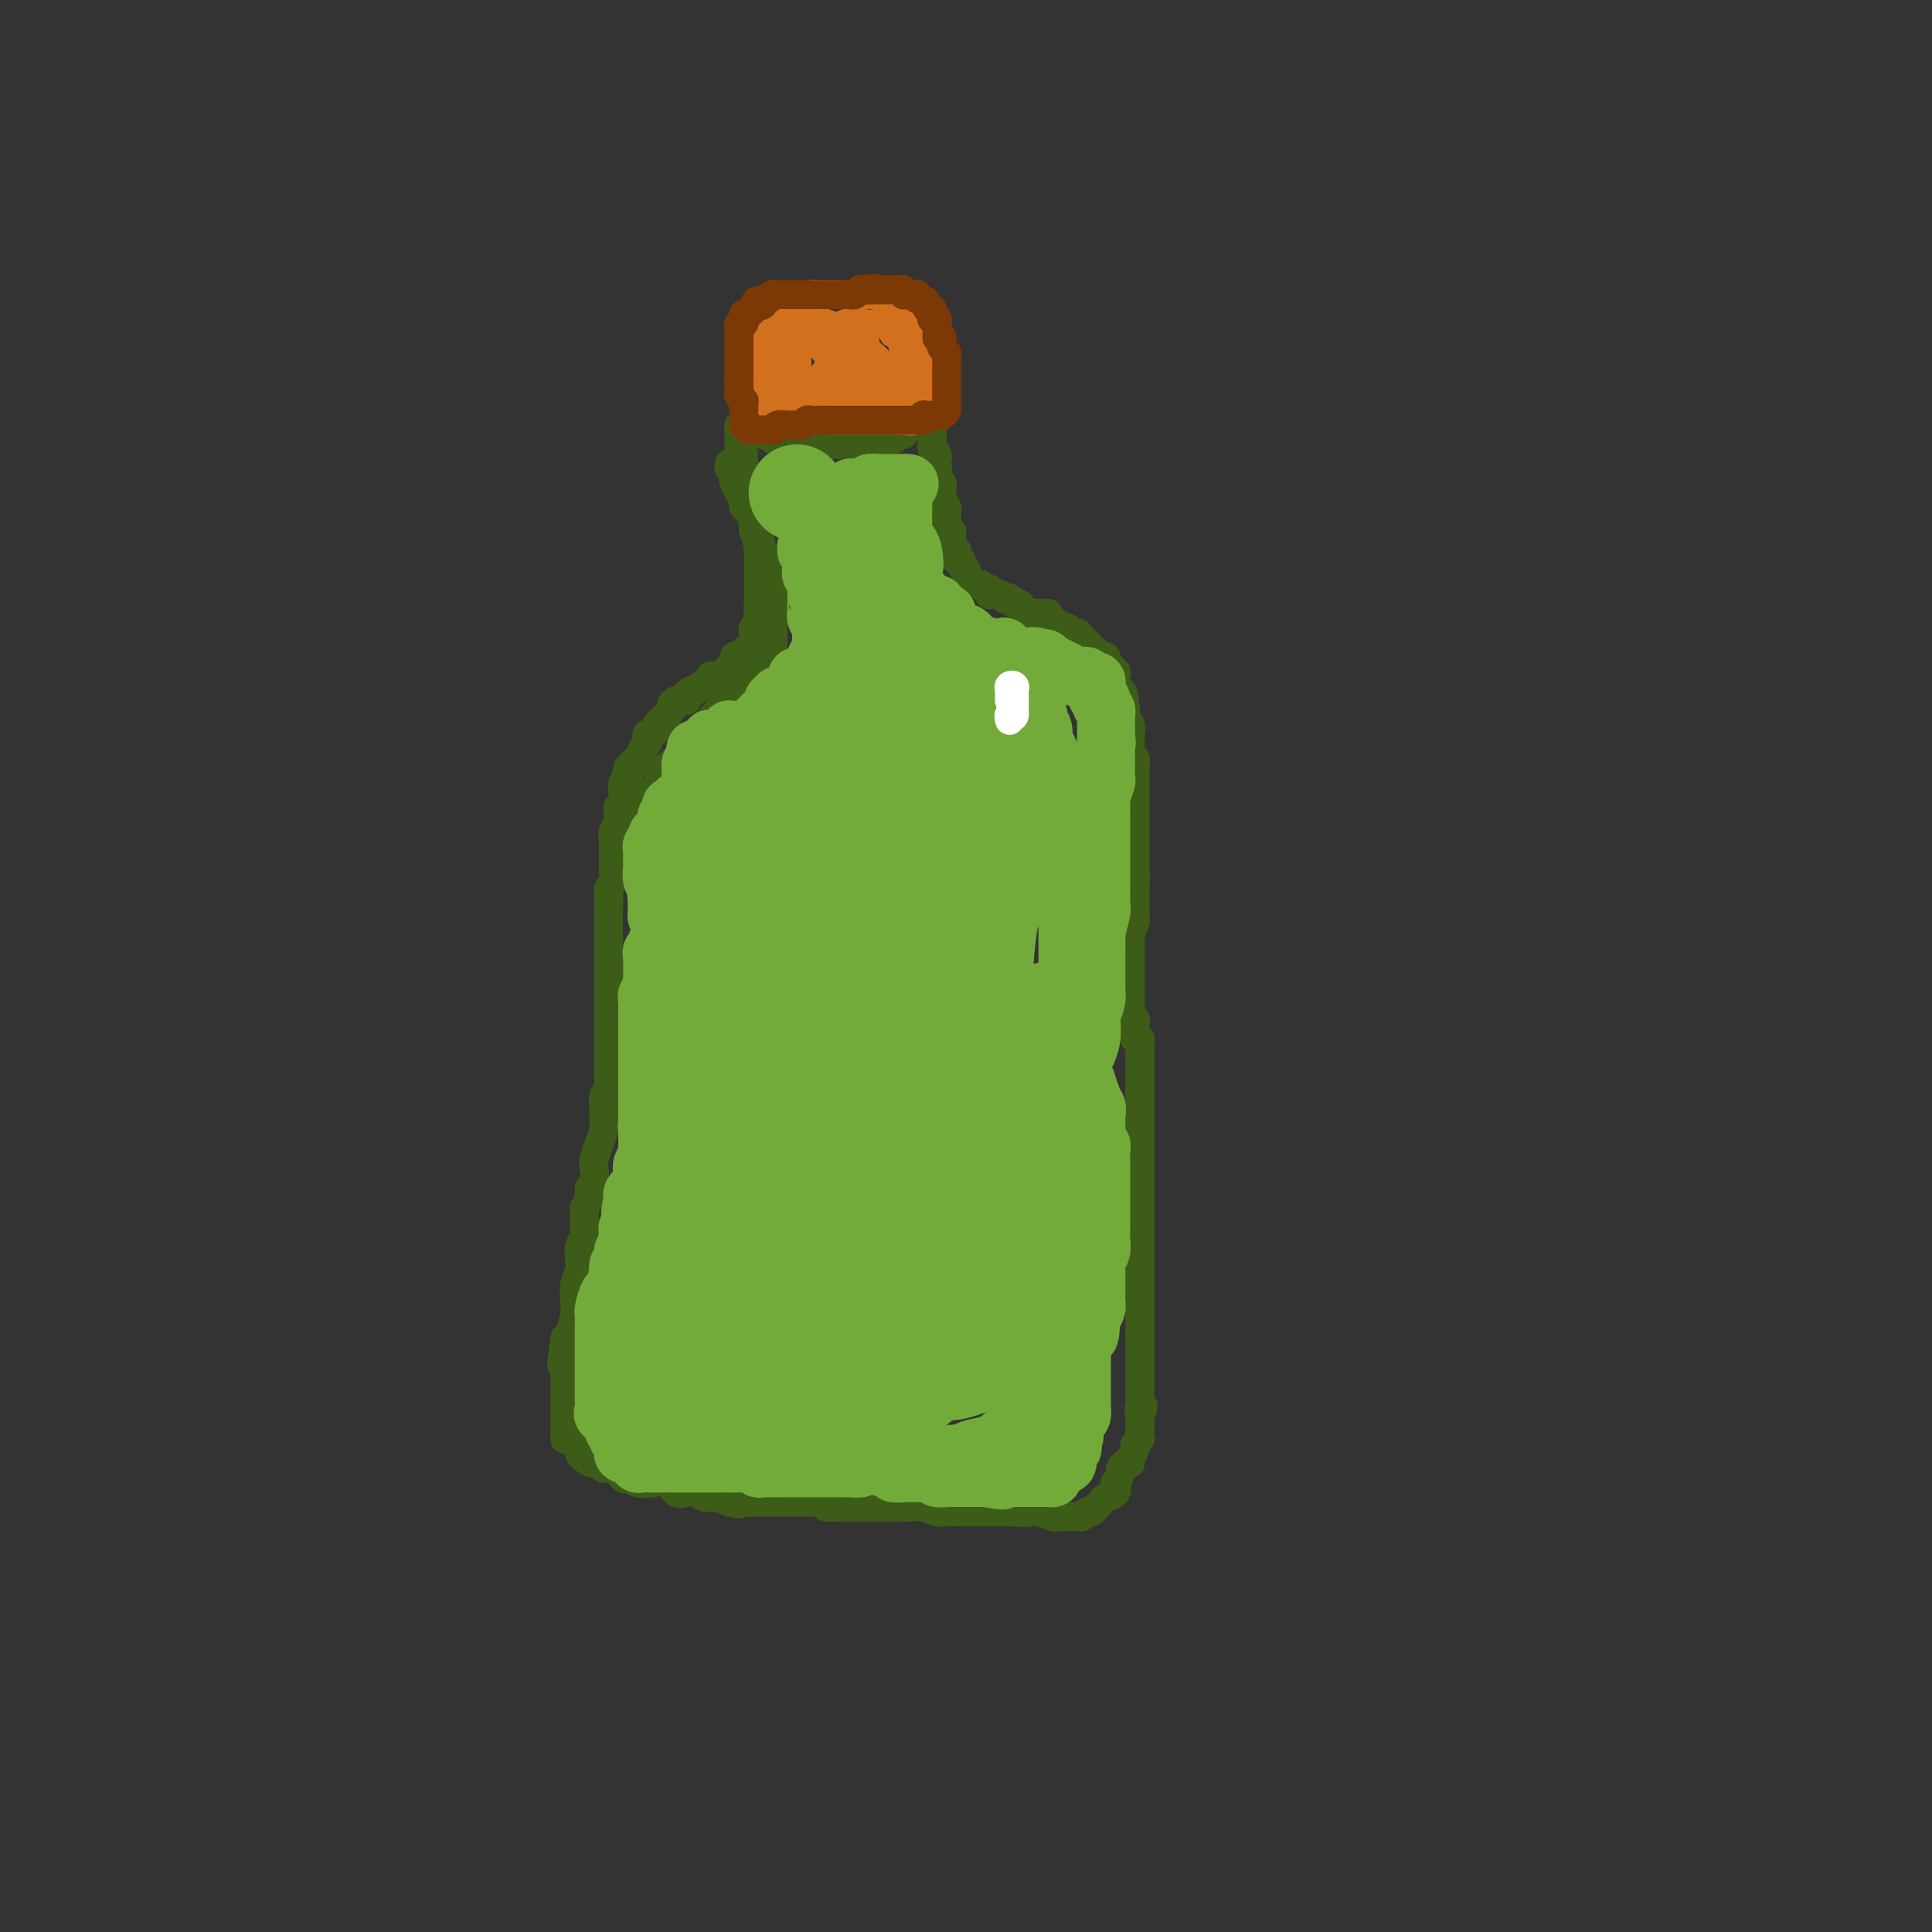 <svg viewBox='0 0 400 400' version='1.1' xmlns='http://www.w3.org/2000/svg' xmlns:xlink='http://www.w3.org/1999/xlink'><rect x="0" y="0" width="400" height="400" fill="#333333" stroke="none"/><g fill='none' stroke='#3D5C18' stroke-width='6' stroke-linecap='round' stroke-linejoin='round'><path d='M151,96c-0.111,0.334 -0.222,0.668 0,1c0.222,0.332 0.778,0.662 1,1c0.222,0.338 0.111,0.683 0,1c-0.111,0.317 -0.222,0.606 0,1c0.222,0.394 0.778,0.892 1,1c0.222,0.108 0.111,-0.174 0,0c-0.111,0.174 -0.222,0.803 0,1c0.222,0.197 0.778,-0.039 1,0c0.222,0.039 0.111,0.354 0,1c-0.111,0.646 -0.222,1.622 0,2c0.222,0.378 0.777,0.157 1,0c0.223,-0.157 0.112,-0.250 0,0c-0.112,0.250 -0.226,0.841 0,1c0.226,0.159 0.793,-0.116 1,0c0.207,0.116 0.055,0.622 0,1c-0.055,0.378 -0.012,0.626 0,1c0.012,0.374 -0.007,0.873 0,1c0.007,0.127 0.040,-0.120 0,0c-0.040,0.120 -0.154,0.606 0,1c0.154,0.394 0.577,0.697 1,1'/><path d='M157,111c0.946,2.498 0.310,1.243 0,1c-0.310,-0.243 -0.294,0.527 0,1c0.294,0.473 0.867,0.648 1,1c0.133,0.352 -0.175,0.882 0,1c0.175,0.118 0.831,-0.175 1,0c0.169,0.175 -0.151,0.816 0,1c0.151,0.184 0.773,-0.091 1,0c0.227,0.091 0.061,0.549 0,1c-0.061,0.451 -0.016,0.894 0,1c0.016,0.106 0.004,-0.127 0,0c-0.004,0.127 -0.001,0.612 0,1c0.001,0.388 0.000,0.677 0,1c-0.000,0.323 -0.000,0.678 0,1c0.000,0.322 0.000,0.611 0,1c-0.000,0.389 -0.000,0.878 0,1c0.000,0.122 0.000,-0.122 0,0c-0.000,0.122 -0.000,0.610 0,1c0.000,0.390 0.000,0.682 0,1c-0.000,0.318 -0.000,0.662 0,1c0.000,0.338 0.000,0.669 0,1c-0.000,0.331 -0.000,0.662 0,1c0.000,0.338 0.000,0.685 0,1c-0.000,0.315 -0.000,0.600 0,1c0.000,0.400 0.000,0.915 0,1c-0.000,0.085 -0.000,-0.262 0,0c0.000,0.262 0.000,1.131 0,2'/><path d='M160,133c0.222,3.587 -0.724,1.554 -1,1c-0.276,-0.554 0.118,0.372 0,1c-0.118,0.628 -0.749,0.957 -1,1c-0.251,0.043 -0.124,-0.201 0,0c0.124,0.201 0.245,0.846 0,1c-0.245,0.154 -0.854,-0.184 -1,0c-0.146,0.184 0.172,0.889 0,1c-0.172,0.111 -0.834,-0.374 -1,0c-0.166,0.374 0.163,1.606 0,2c-0.163,0.394 -0.817,-0.049 -1,0c-0.183,0.049 0.105,0.591 0,1c-0.105,0.409 -0.602,0.687 -1,1c-0.398,0.313 -0.698,0.662 -1,1c-0.302,0.338 -0.605,0.664 -1,1c-0.395,0.336 -0.880,0.681 -1,1c-0.120,0.319 0.127,0.611 0,1c-0.127,0.389 -0.627,0.875 -1,1c-0.373,0.125 -0.620,-0.112 -1,0c-0.380,0.112 -0.895,0.571 -1,1c-0.105,0.429 0.198,0.827 0,1c-0.198,0.173 -0.897,0.122 -1,0c-0.103,-0.122 0.390,-0.314 0,0c-0.390,0.314 -1.662,1.135 -2,2c-0.338,0.865 0.256,1.776 0,2c-0.256,0.224 -1.364,-0.238 -2,0c-0.636,0.238 -0.799,1.177 -1,2c-0.201,0.823 -0.439,1.529 -1,2c-0.561,0.471 -1.446,0.706 -2,1c-0.554,0.294 -0.777,0.647 -1,1'/><path d='M138,159c-3.356,4.428 -0.745,2.500 0,2c0.745,-0.500 -0.375,0.430 -1,1c-0.625,0.570 -0.755,0.782 -1,1c-0.245,0.218 -0.605,0.443 -1,1c-0.395,0.557 -0.827,1.446 -1,2c-0.173,0.554 -0.089,0.774 0,1c0.089,0.226 0.182,0.460 0,1c-0.182,0.540 -0.640,1.388 -1,2c-0.360,0.612 -0.622,0.989 -1,1c-0.378,0.011 -0.872,-0.344 -1,0c-0.128,0.344 0.110,1.386 0,2c-0.110,0.614 -0.568,0.799 -1,1c-0.432,0.201 -0.838,0.416 -1,1c-0.162,0.584 -0.081,1.535 0,2c0.081,0.465 0.162,0.443 0,1c-0.162,0.557 -0.565,1.691 -1,2c-0.435,0.309 -0.901,-0.208 -1,0c-0.099,0.208 0.170,1.141 0,2c-0.170,0.859 -0.778,1.644 -1,2c-0.222,0.356 -0.060,0.284 0,1c0.060,0.716 0.016,2.220 0,3c-0.016,0.780 -0.004,0.834 0,1c0.004,0.166 0.001,0.443 0,1c-0.001,0.557 -0.000,1.395 0,2c0.000,0.605 0.000,0.976 0,1c-0.000,0.024 -0.000,-0.299 0,0c0.000,0.299 0.000,1.221 0,2c-0.000,0.779 -0.000,1.415 0,2c0.000,0.585 0.000,1.119 0,2c-0.000,0.881 -0.000,2.109 0,3c0.000,0.891 0.000,1.446 0,2'/><path d='M126,204c-0.155,3.928 -0.041,1.749 0,2c0.041,0.251 0.011,2.934 0,4c-0.011,1.066 -0.003,0.516 0,1c0.003,0.484 0.001,2.002 0,3c-0.001,0.998 0.001,1.474 0,2c-0.001,0.526 -0.004,1.100 0,2c0.004,0.900 0.015,2.127 0,3c-0.015,0.873 -0.057,1.393 0,2c0.057,0.607 0.212,1.303 0,2c-0.212,0.697 -0.792,1.397 -1,2c-0.208,0.603 -0.045,1.110 0,2c0.045,0.890 -0.027,2.162 0,3c0.027,0.838 0.152,1.240 0,2c-0.152,0.760 -0.581,1.876 -1,3c-0.419,1.124 -0.829,2.254 -1,3c-0.171,0.746 -0.102,1.107 0,2c0.102,0.893 0.238,2.317 0,3c-0.238,0.683 -0.849,0.623 -1,1c-0.151,0.377 0.157,1.189 0,2c-0.157,0.811 -0.778,1.620 -1,2c-0.222,0.380 -0.046,0.332 0,1c0.046,0.668 -0.039,2.051 0,3c0.039,0.949 0.203,1.463 0,2c-0.203,0.537 -0.773,1.096 -1,2c-0.227,0.904 -0.113,2.151 0,3c0.113,0.849 0.223,1.299 0,2c-0.223,0.701 -0.781,1.652 -1,3c-0.219,1.348 -0.100,3.093 0,4c0.100,0.907 0.181,0.975 0,2c-0.181,1.025 -0.623,3.007 -1,4c-0.377,0.993 -0.688,0.996 -1,1'/><path d='M117,277c-1.392,8.850 -0.373,4.976 0,4c0.373,-0.976 0.100,0.945 0,2c-0.100,1.055 -0.027,1.242 0,2c0.027,0.758 0.007,2.087 0,3c-0.007,0.913 -0.002,1.411 0,2c0.002,0.589 0.001,1.271 0,2c-0.001,0.729 -0.001,1.506 0,2c0.001,0.494 0.003,0.706 0,1c-0.003,0.294 -0.012,0.670 0,1c0.012,0.330 0.046,0.613 0,1c-0.046,0.387 -0.171,0.877 0,1c0.171,0.123 0.636,-0.122 1,0c0.364,0.122 0.625,0.611 1,1c0.375,0.389 0.865,0.677 1,1c0.135,0.323 -0.085,0.679 0,1c0.085,0.321 0.473,0.606 1,1c0.527,0.394 1.192,0.898 2,1c0.808,0.102 1.760,-0.198 2,0c0.240,0.198 -0.232,0.894 0,1c0.232,0.106 1.167,-0.377 2,0c0.833,0.377 1.564,1.616 2,2c0.436,0.384 0.578,-0.086 1,0c0.422,0.086 1.124,0.727 2,1c0.876,0.273 1.925,0.177 3,0c1.075,-0.177 2.175,-0.436 3,0c0.825,0.436 1.375,1.566 2,2c0.625,0.434 1.325,0.172 2,0c0.675,-0.172 1.325,-0.252 2,0c0.675,0.252 1.374,0.837 2,1c0.626,0.163 1.179,-0.096 2,0c0.821,0.096 1.911,0.548 3,1'/><path d='M151,311c3.538,0.774 1.384,0.207 1,0c-0.384,-0.207 1.002,-0.056 2,0c0.998,0.056 1.608,0.015 2,0c0.392,-0.015 0.566,-0.004 1,0c0.434,0.004 1.128,0.001 2,0c0.872,-0.001 1.922,-0.001 3,0c1.078,0.001 2.186,0.004 3,0c0.814,-0.004 1.335,-0.015 2,0c0.665,0.015 1.474,0.057 2,0c0.526,-0.057 0.770,-0.211 1,0c0.230,0.211 0.447,0.789 1,1c0.553,0.211 1.444,0.057 2,0c0.556,-0.057 0.778,-0.015 1,0c0.222,0.015 0.444,0.004 1,0c0.556,-0.004 1.447,-0.001 2,0c0.553,0.001 0.767,0.000 1,0c0.233,-0.000 0.485,-0.000 1,0c0.515,0.000 1.293,0.000 2,0c0.707,-0.000 1.343,-0.001 2,0c0.657,0.001 1.335,0.004 2,0c0.665,-0.004 1.318,-0.015 2,0c0.682,0.015 1.395,0.057 2,0c0.605,-0.057 1.103,-0.211 2,0c0.897,0.211 2.194,0.789 3,1c0.806,0.211 1.122,0.057 2,0c0.878,-0.057 2.318,-0.015 3,0c0.682,0.015 0.605,0.004 1,0c0.395,-0.004 1.260,-0.001 2,0c0.740,0.001 1.353,0.000 2,0c0.647,-0.000 1.328,-0.000 2,0c0.672,0.000 1.336,0.000 2,0'/><path d='M208,313c8.822,0.305 2.377,0.068 1,0c-1.377,-0.068 2.313,0.034 4,0c1.687,-0.034 1.369,-0.205 2,0c0.631,0.205 2.211,0.787 3,1c0.789,0.213 0.789,0.057 1,0c0.211,-0.057 0.634,-0.014 1,0c0.366,0.014 0.675,-0.000 1,0c0.325,0.000 0.664,0.015 1,0c0.336,-0.015 0.667,-0.060 1,0c0.333,0.060 0.667,0.223 1,0c0.333,-0.223 0.665,-0.834 1,-1c0.335,-0.166 0.671,0.111 1,0c0.329,-0.111 0.649,-0.612 1,-1c0.351,-0.388 0.734,-0.662 1,-1c0.266,-0.338 0.415,-0.738 1,-1c0.585,-0.262 1.606,-0.384 2,-1c0.394,-0.616 0.161,-1.724 0,-2c-0.161,-0.276 -0.249,0.280 0,0c0.249,-0.280 0.836,-1.398 1,-2c0.164,-0.602 -0.096,-0.690 0,-1c0.096,-0.310 0.546,-0.842 1,-1c0.454,-0.158 0.910,0.060 1,0c0.090,-0.060 -0.186,-0.396 0,-1c0.186,-0.604 0.834,-1.475 1,-2c0.166,-0.525 -0.152,-0.704 0,-1c0.152,-0.296 0.773,-0.709 1,-1c0.227,-0.291 0.061,-0.459 0,-1c-0.061,-0.541 -0.016,-1.453 0,-2c0.016,-0.547 0.005,-0.728 0,-1c-0.005,-0.272 -0.002,-0.636 0,-1'/><path d='M236,293c1.392,-3.124 0.373,-1.432 0,-1c-0.373,0.432 -0.100,-0.394 0,-1c0.100,-0.606 0.027,-0.992 0,-1c-0.027,-0.008 -0.007,0.363 0,0c0.007,-0.363 0.002,-1.458 0,-2c-0.002,-0.542 -0.001,-0.529 0,-1c0.001,-0.471 0.000,-1.426 0,-2c-0.000,-0.574 -0.000,-0.769 0,-1c0.000,-0.231 0.000,-0.500 0,-1c-0.000,-0.500 -0.000,-1.232 0,-2c0.000,-0.768 0.000,-1.571 0,-2c-0.000,-0.429 -0.000,-0.482 0,-1c0.000,-0.518 0.000,-1.500 0,-2c-0.000,-0.500 -0.000,-0.518 0,-1c0.000,-0.482 0.000,-1.429 0,-2c-0.000,-0.571 -0.000,-0.767 0,-1c0.000,-0.233 0.000,-0.505 0,-1c-0.000,-0.495 -0.000,-1.213 0,-2c0.000,-0.787 0.000,-1.642 0,-2c-0.000,-0.358 -0.000,-0.219 0,-1c0.000,-0.781 0.000,-2.481 0,-3c-0.000,-0.519 -0.000,0.142 0,0c0.000,-0.142 0.000,-1.088 0,-2c-0.000,-0.912 -0.000,-1.789 0,-2c0.000,-0.211 0.000,0.243 0,0c0.000,-0.243 -0.000,-1.185 0,-2c0.000,-0.815 0.000,-1.503 0,-2c0.000,-0.497 -0.000,-0.803 0,-1c0.000,-0.197 0.000,-0.284 0,-1c0.000,-0.716 -0.000,-2.062 0,-3c0.000,-0.938 0.000,-1.469 0,-2'/><path d='M236,248c-0.000,-7.151 -0.000,-2.530 0,-1c0.000,1.530 0.000,-0.031 0,-1c-0.000,-0.969 -0.000,-1.345 0,-2c0.000,-0.655 0.000,-1.588 0,-2c-0.000,-0.412 -0.000,-0.303 0,-1c0.000,-0.697 0.000,-2.199 0,-3c-0.000,-0.801 -0.000,-0.900 0,-1c0.000,-0.100 0.000,-0.202 0,-1c-0.000,-0.798 -0.000,-2.293 0,-3c0.000,-0.707 0.000,-0.627 0,-1c-0.000,-0.373 -0.000,-1.198 0,-2c0.000,-0.802 0.000,-1.581 0,-2c-0.000,-0.419 -0.000,-0.478 0,-1c0.000,-0.522 0.000,-1.507 0,-2c-0.000,-0.493 -0.000,-0.494 0,-1c0.000,-0.506 0.000,-1.515 0,-2c-0.000,-0.485 -0.000,-0.444 0,-1c0.000,-0.556 0.001,-1.708 0,-2c-0.001,-0.292 -0.004,0.275 0,0c0.004,-0.275 0.015,-1.393 0,-2c-0.015,-0.607 -0.057,-0.701 0,-1c0.057,-0.299 0.211,-0.801 0,-1c-0.211,-0.199 -0.789,-0.094 -1,0c-0.211,0.094 -0.056,0.179 0,0c0.056,-0.179 0.011,-0.622 0,-1c-0.011,-0.378 0.011,-0.693 0,-1c-0.011,-0.307 -0.055,-0.607 0,-1c0.055,-0.393 0.211,-0.878 0,-1c-0.211,-0.122 -0.788,0.121 -1,0c-0.212,-0.121 -0.061,-0.606 0,-1c0.061,-0.394 0.030,-0.697 0,-1'/><path d='M234,209c-0.309,-6.216 -0.083,-2.257 0,-1c0.083,1.257 0.022,-0.188 0,-1c-0.022,-0.812 -0.006,-0.991 0,-1c0.006,-0.009 0.002,0.151 0,0c-0.002,-0.151 -0.000,-0.614 0,-1c0.000,-0.386 0.000,-0.695 0,-1c-0.000,-0.305 -0.000,-0.607 0,-1c0.000,-0.393 0.000,-0.879 0,-1c-0.000,-0.121 -0.000,0.123 0,0c0.000,-0.123 0.000,-0.611 0,-1c-0.000,-0.389 -0.000,-0.678 0,-1c0.000,-0.322 0.000,-0.677 0,-1c-0.000,-0.323 -0.000,-0.615 0,-1c0.000,-0.385 0.000,-0.864 0,-1c-0.000,-0.136 -0.001,0.070 0,0c0.001,-0.070 0.004,-0.418 0,-1c-0.004,-0.582 -0.015,-1.399 0,-2c0.015,-0.601 0.057,-0.987 0,-1c-0.057,-0.013 -0.211,0.347 0,0c0.211,-0.347 0.789,-1.402 1,-2c0.211,-0.598 0.057,-0.738 0,-1c-0.057,-0.262 -0.015,-0.647 0,-1c0.015,-0.353 0.004,-0.673 0,-1c-0.004,-0.327 -0.001,-0.661 0,-1c0.001,-0.339 0.000,-0.682 0,-1c-0.000,-0.318 -0.000,-0.611 0,-1c0.000,-0.389 0.000,-0.874 0,-1c-0.000,-0.126 -0.000,0.107 0,0c0.000,-0.107 0.000,-0.553 0,-1'/><path d='M235,183c0.155,-4.205 0.041,-1.717 0,-1c-0.041,0.717 -0.011,-0.335 0,-1c0.011,-0.665 0.003,-0.942 0,-1c-0.003,-0.058 -0.001,0.102 0,0c0.001,-0.102 0.000,-0.465 0,-1c-0.000,-0.535 -0.000,-1.241 0,-2c0.000,-0.759 0.000,-1.569 0,-2c-0.000,-0.431 -0.000,-0.482 0,-1c0.000,-0.518 0.000,-1.502 0,-2c-0.000,-0.498 -0.000,-0.511 0,-1c0.000,-0.489 0.000,-1.455 0,-2c-0.000,-0.545 -0.000,-0.671 0,-1c0.000,-0.329 0.000,-0.862 0,-1c-0.000,-0.138 -0.000,0.118 0,0c0.000,-0.118 0.000,-0.609 0,-1c-0.000,-0.391 -0.000,-0.681 0,-1c0.000,-0.319 0.000,-0.667 0,-1c-0.000,-0.333 -0.000,-0.653 0,-1c0.000,-0.347 0.001,-0.723 0,-1c-0.001,-0.277 -0.004,-0.454 0,-1c0.004,-0.546 0.015,-1.459 0,-2c-0.015,-0.541 -0.057,-0.708 0,-1c0.057,-0.292 0.211,-0.707 0,-1c-0.211,-0.293 -0.788,-0.463 -1,-1c-0.212,-0.537 -0.061,-1.440 0,-2c0.061,-0.560 0.030,-0.775 0,-1c-0.030,-0.225 -0.061,-0.458 0,-1c0.061,-0.542 0.212,-1.393 0,-2c-0.212,-0.607 -0.788,-0.971 -1,-1c-0.212,-0.029 -0.061,0.277 0,0c0.061,-0.277 0.030,-1.139 0,-2'/><path d='M233,147c-0.552,-6.053 -0.932,-3.185 -1,-2c-0.068,1.185 0.178,0.686 0,0c-0.178,-0.686 -0.779,-1.561 -1,-2c-0.221,-0.439 -0.063,-0.442 0,-1c0.063,-0.558 0.032,-1.669 0,-2c-0.032,-0.331 -0.065,0.119 0,0c0.065,-0.119 0.229,-0.806 0,-1c-0.229,-0.194 -0.850,0.105 -1,0c-0.150,-0.105 0.171,-0.616 0,-1c-0.171,-0.384 -0.833,-0.642 -1,-1c-0.167,-0.358 0.163,-0.817 0,-1c-0.163,-0.183 -0.817,-0.091 -1,0c-0.183,0.091 0.106,0.179 0,0c-0.106,-0.179 -0.605,-0.626 -1,-1c-0.395,-0.374 -0.684,-0.675 -1,-1c-0.316,-0.325 -0.658,-0.674 -1,-1c-0.342,-0.326 -0.683,-0.627 -1,-1c-0.317,-0.373 -0.610,-0.817 -1,-1c-0.390,-0.183 -0.878,-0.106 -1,0c-0.122,0.106 0.122,0.239 0,0c-0.122,-0.239 -0.611,-0.851 -1,-1c-0.389,-0.149 -0.678,0.167 -1,0c-0.322,-0.167 -0.678,-0.815 -1,-1c-0.322,-0.185 -0.611,0.094 -1,0c-0.389,-0.094 -0.878,-0.562 -1,-1c-0.122,-0.438 0.123,-0.848 0,-1c-0.123,-0.152 -0.613,-0.046 -1,0c-0.387,0.046 -0.671,0.033 -1,0c-0.329,-0.033 -0.704,-0.086 -1,0c-0.296,0.086 -0.513,0.310 -1,0c-0.487,-0.310 -1.243,-1.155 -2,-2'/><path d='M211,125c-2.947,-1.797 -1.313,-0.289 -1,0c0.313,0.289 -0.694,-0.641 -1,-1c-0.306,-0.359 0.090,-0.148 0,0c-0.090,0.148 -0.664,0.232 -1,0c-0.336,-0.232 -0.433,-0.779 -1,-1c-0.567,-0.221 -1.605,-0.116 -2,0c-0.395,0.116 -0.147,0.242 0,0c0.147,-0.242 0.194,-0.854 0,-1c-0.194,-0.146 -0.630,0.172 -1,0c-0.370,-0.172 -0.673,-0.835 -1,-1c-0.327,-0.165 -0.676,0.167 -1,0c-0.324,-0.167 -0.623,-0.833 -1,-1c-0.377,-0.167 -0.832,0.166 -1,0c-0.168,-0.166 -0.049,-0.832 0,-1c0.049,-0.168 0.027,0.162 0,0c-0.027,-0.162 -0.059,-0.817 0,-1c0.059,-0.183 0.208,0.104 0,0c-0.208,-0.104 -0.774,-0.601 -1,-1c-0.226,-0.399 -0.113,-0.699 0,-1'/><path d='M199,116c-0.382,-0.574 -0.838,-0.009 -1,0c-0.162,0.009 -0.029,-0.536 0,-1c0.029,-0.464 -0.045,-0.845 0,-1c0.045,-0.155 0.208,-0.083 0,0c-0.208,0.083 -0.787,0.176 -1,0c-0.213,-0.176 -0.061,-0.621 0,-1c0.061,-0.379 0.030,-0.693 0,-1c-0.030,-0.307 -0.061,-0.607 0,-1c0.061,-0.393 0.212,-0.879 0,-1c-0.212,-0.121 -0.789,0.121 -1,0c-0.211,-0.121 -0.057,-0.606 0,-1c0.057,-0.394 0.016,-0.697 0,-1c-0.016,-0.303 -0.008,-0.606 0,-1c0.008,-0.394 0.016,-0.879 0,-1c-0.016,-0.121 -0.057,0.123 0,0c0.057,-0.123 0.211,-0.611 0,-1c-0.211,-0.389 -0.789,-0.677 -1,-1c-0.211,-0.323 -0.056,-0.679 0,-1c0.056,-0.321 0.011,-0.606 0,-1c-0.011,-0.394 0.011,-0.897 0,-1c-0.011,-0.103 -0.055,0.193 0,0c0.055,-0.193 0.211,-0.877 0,-1c-0.211,-0.123 -0.788,0.313 -1,0c-0.212,-0.313 -0.061,-1.375 0,-2c0.061,-0.625 0.030,-0.812 0,-1'/><path d='M194,97c-0.775,-3.179 -0.211,-1.625 0,-1c0.211,0.625 0.071,0.321 0,0c-0.071,-0.321 -0.072,-0.660 0,-1c0.072,-0.340 0.215,-0.683 0,-1c-0.215,-0.317 -0.790,-0.610 -1,-1c-0.210,-0.390 -0.057,-0.878 0,-1c0.057,-0.122 0.016,0.122 0,0c-0.016,-0.122 -0.008,-0.611 0,-1c0.008,-0.389 0.016,-0.678 0,-1c-0.016,-0.322 -0.057,-0.679 0,-1c0.057,-0.321 0.211,-0.608 0,-1c-0.211,-0.392 -0.789,-0.889 -1,-1c-0.211,-0.111 -0.057,0.162 0,0c0.057,-0.162 0.016,-0.761 0,-1c-0.016,-0.239 -0.008,-0.120 0,0'/><path d='M127,180c-0.000,0.097 -0.000,0.195 0,0c0.000,-0.195 0.000,-0.681 0,-1c-0.000,-0.319 -0.001,-0.470 0,-1c0.001,-0.530 0.004,-1.437 0,-2c-0.004,-0.563 -0.015,-0.781 0,-1c0.015,-0.219 0.057,-0.440 0,-1c-0.057,-0.560 -0.211,-1.459 0,-2c0.211,-0.541 0.788,-0.723 1,-1c0.212,-0.277 0.061,-0.648 0,-1c-0.061,-0.352 -0.030,-0.686 0,-1c0.030,-0.314 0.061,-0.609 0,-1c-0.061,-0.391 -0.212,-0.877 0,-1c0.212,-0.123 0.788,0.117 1,0c0.212,-0.117 0.061,-0.591 0,-1c-0.061,-0.409 -0.030,-0.753 0,-1c0.030,-0.247 0.060,-0.396 0,-1c-0.060,-0.604 -0.208,-1.663 0,-2c0.208,-0.337 0.774,0.046 1,0c0.226,-0.046 0.113,-0.523 0,-1'/><path d='M130,161c0.480,-3.101 0.180,-1.352 0,-1c-0.180,0.352 -0.242,-0.693 0,-1c0.242,-0.307 0.787,0.125 1,0c0.213,-0.125 0.095,-0.807 0,-1c-0.095,-0.193 -0.165,0.103 0,0c0.165,-0.103 0.566,-0.606 1,-1c0.434,-0.394 0.901,-0.679 1,-1c0.099,-0.321 -0.170,-0.679 0,-1c0.170,-0.321 0.780,-0.607 1,-1c0.220,-0.393 0.049,-0.893 0,-1c-0.049,-0.107 0.024,0.179 0,0c-0.024,-0.179 -0.146,-0.822 0,-1c0.146,-0.178 0.560,0.110 1,0c0.440,-0.110 0.907,-0.617 1,-1c0.093,-0.383 -0.186,-0.641 0,-1c0.186,-0.359 0.838,-0.817 1,-1c0.162,-0.183 -0.168,-0.090 0,0c0.168,0.090 0.832,0.178 1,0c0.168,-0.178 -0.161,-0.622 0,-1c0.161,-0.378 0.813,-0.690 1,-1c0.187,-0.310 -0.090,-0.619 0,-1c0.090,-0.381 0.546,-0.833 1,-1c0.454,-0.167 0.905,-0.047 1,0c0.095,0.047 -0.168,0.023 0,0c0.168,-0.023 0.766,-0.044 1,0c0.234,0.044 0.104,0.152 0,0c-0.104,-0.152 -0.183,-0.563 0,-1c0.183,-0.437 0.626,-0.901 1,-1c0.374,-0.099 0.678,0.166 1,0c0.322,-0.166 0.664,-0.762 1,-1c0.336,-0.238 0.668,-0.119 1,0'/><path d='M146,142c1.321,-0.785 1.123,-0.746 1,-1c-0.123,-0.254 -0.173,-0.799 0,-1c0.173,-0.201 0.567,-0.058 1,0c0.433,0.058 0.905,0.031 1,0c0.095,-0.031 -0.186,-0.065 0,0c0.186,0.065 0.838,0.230 1,0c0.162,-0.230 -0.168,-0.854 0,-1c0.168,-0.146 0.832,0.185 1,0c0.168,-0.185 -0.161,-0.886 0,-1c0.161,-0.114 0.813,0.359 1,0c0.187,-0.359 -0.091,-1.549 0,-2c0.091,-0.451 0.550,-0.162 1,0c0.450,0.162 0.891,0.198 1,0c0.109,-0.198 -0.115,-0.632 0,-1c0.115,-0.368 0.567,-0.672 1,-1c0.433,-0.328 0.847,-0.679 1,-1c0.153,-0.321 0.045,-0.611 0,-1c-0.045,-0.389 -0.026,-0.878 0,-1c0.026,-0.122 0.059,0.122 0,0c-0.059,-0.122 -0.212,-0.610 0,-1c0.212,-0.390 0.788,-0.682 1,-1c0.212,-0.318 0.061,-0.662 0,-1c-0.061,-0.338 -0.030,-0.669 0,-1'/><path d='M157,127c0.309,-1.035 0.083,-0.124 0,0c-0.083,0.124 -0.022,-0.539 0,-1c0.022,-0.461 0.006,-0.719 0,-1c-0.006,-0.281 -0.002,-0.585 0,-1c0.002,-0.415 0.000,-0.942 0,-1c-0.000,-0.058 -0.000,0.354 0,0c0.000,-0.354 0.000,-1.473 0,-2c-0.000,-0.527 -0.000,-0.460 0,-1c0.000,-0.540 -0.000,-1.685 0,-2c0.000,-0.315 0.000,0.201 0,0c-0.000,-0.201 -0.000,-1.118 0,-2c0.000,-0.882 0.001,-1.728 0,-2c-0.001,-0.272 -0.004,0.029 0,0c0.004,-0.029 0.015,-0.388 0,-1c-0.015,-0.612 -0.057,-1.477 0,-2c0.057,-0.523 0.211,-0.704 0,-1c-0.211,-0.296 -0.789,-0.705 -1,-1c-0.211,-0.295 -0.057,-0.474 0,-1c0.057,-0.526 0.016,-1.398 0,-2c-0.016,-0.602 -0.008,-0.935 0,-1c0.008,-0.065 0.016,0.136 0,0c-0.016,-0.136 -0.057,-0.610 0,-1c0.057,-0.390 0.212,-0.696 0,-1c-0.212,-0.304 -0.793,-0.606 -1,-1c-0.207,-0.394 -0.041,-0.879 0,-1c0.041,-0.121 -0.041,0.122 0,0c0.041,-0.122 0.207,-0.610 0,-1c-0.207,-0.390 -0.788,-0.682 -1,-1c-0.212,-0.318 -0.057,-0.663 0,-1c0.057,-0.337 0.016,-0.668 0,-1c-0.016,-0.332 -0.008,-0.666 0,-1'/><path d='M154,96c-0.403,-4.808 0.088,-1.330 0,0c-0.088,1.330 -0.756,0.510 -1,0c-0.244,-0.510 -0.065,-0.710 0,-1c0.065,-0.290 0.018,-0.669 0,-1c-0.018,-0.331 -0.005,-0.614 0,-1c0.005,-0.386 0.001,-0.877 0,-1c-0.001,-0.123 -0.001,0.121 0,0c0.001,-0.121 0.003,-0.607 0,-1c-0.003,-0.393 -0.011,-0.693 0,-1c0.011,-0.307 0.041,-0.621 0,-1c-0.041,-0.379 -0.155,-0.823 0,-1c0.155,-0.177 0.577,-0.089 1,0'/><path d='M154,88c0.167,-1.242 0.584,-0.348 1,0c0.416,0.348 0.833,0.150 1,0c0.167,-0.150 0.086,-0.250 0,0c-0.086,0.250 -0.177,0.852 0,1c0.177,0.148 0.622,-0.157 1,0c0.378,0.157 0.689,0.778 1,1c0.311,0.222 0.621,0.046 1,0c0.379,-0.046 0.826,0.039 1,0c0.174,-0.039 0.074,-0.203 0,0c-0.074,0.203 -0.121,0.772 0,1c0.121,0.228 0.410,0.114 1,0c0.590,-0.114 1.482,-0.227 2,0c0.518,0.227 0.664,0.793 1,1c0.336,0.207 0.863,0.056 1,0c0.137,-0.056 -0.117,-0.015 0,0c0.117,0.015 0.605,0.004 1,0c0.395,-0.004 0.697,-0.001 1,0c0.303,0.001 0.607,0.000 1,0c0.393,-0.000 0.875,-0.000 1,0c0.125,0.000 -0.107,0.000 0,0c0.107,-0.000 0.554,-0.000 1,0'/><path d='M170,92c2.598,0.619 1.091,0.166 1,0c-0.091,-0.166 1.232,-0.044 2,0c0.768,0.044 0.979,0.012 1,0c0.021,-0.012 -0.148,-0.003 0,0c0.148,0.003 0.613,0.001 1,0c0.387,-0.001 0.695,-0.000 1,0c0.305,0.000 0.607,0.000 1,0c0.393,-0.000 0.879,-0.000 1,0c0.121,0.000 -0.121,0.001 0,0c0.121,-0.001 0.606,-0.004 1,0c0.394,0.004 0.697,0.015 1,0c0.303,-0.015 0.606,-0.057 1,0c0.394,0.057 0.881,0.212 1,0c0.119,-0.212 -0.128,-0.793 0,-1c0.128,-0.207 0.631,-0.040 1,0c0.369,0.040 0.606,-0.046 1,0c0.394,0.046 0.947,0.224 1,0c0.053,-0.224 -0.393,-0.848 0,-1c0.393,-0.152 1.625,0.169 2,0c0.375,-0.169 -0.107,-0.829 0,-1c0.107,-0.171 0.803,0.147 1,0c0.197,-0.147 -0.105,-0.758 0,-1c0.105,-0.242 0.616,-0.117 1,0c0.384,0.117 0.642,0.224 1,0c0.358,-0.224 0.817,-0.778 1,-1c0.183,-0.222 0.092,-0.111 0,0'/><path d='M191,87c1.400,-1.000 0.400,-1.000 0,-1c-0.400,0.000 -0.200,0.000 0,0'/></g>
<g fill='none' stroke='#D2711D' stroke-width='6' stroke-linecap='round' stroke-linejoin='round'><path d='M155,88c-0.000,-0.439 -0.000,-0.879 0,-1c0.000,-0.121 0.000,0.076 0,0c-0.000,-0.076 -0.000,-0.423 0,-1c0.000,-0.577 0.000,-1.382 0,-2c-0.000,-0.618 -0.000,-1.048 0,-1c0.000,0.048 0.000,0.574 0,0c-0.000,-0.574 -0.000,-2.247 0,-3c0.000,-0.753 0.000,-0.584 0,-1c-0.000,-0.416 -0.000,-1.416 0,-2c0.000,-0.584 0.000,-0.750 0,-1c-0.000,-0.250 -0.000,-0.582 0,-1c0.000,-0.418 0.000,-0.920 0,-1c-0.000,-0.080 -0.000,0.263 0,0c0.000,-0.263 0.000,-1.131 0,-2c-0.000,-0.869 -0.001,-1.738 0,-2c0.001,-0.262 0.003,0.085 0,0c-0.003,-0.085 -0.011,-0.600 0,-1c0.011,-0.400 0.041,-0.685 0,-1c-0.041,-0.315 -0.155,-0.662 0,-1c0.155,-0.338 0.577,-0.669 1,-1'/><path d='M156,66c0.124,-3.411 -0.066,-0.937 0,0c0.066,0.937 0.388,0.338 1,0c0.612,-0.338 1.513,-0.416 2,-1c0.487,-0.584 0.561,-1.673 1,-2c0.439,-0.327 1.244,0.110 2,0c0.756,-0.110 1.463,-0.765 2,-1c0.537,-0.235 0.905,-0.049 1,0c0.095,0.049 -0.081,-0.039 0,0c0.081,0.039 0.421,0.207 1,0c0.579,-0.207 1.397,-0.787 2,-1c0.603,-0.213 0.992,-0.057 1,0c0.008,0.057 -0.365,0.015 0,0c0.365,-0.015 1.466,-0.004 2,0c0.534,0.004 0.500,0.001 1,0c0.500,-0.001 1.534,-0.000 2,0c0.466,0.000 0.362,0.000 1,0c0.638,-0.000 2.016,-0.001 3,0c0.984,0.001 1.573,0.005 2,0c0.427,-0.005 0.692,-0.017 1,0c0.308,0.017 0.660,0.065 1,0c0.340,-0.065 0.669,-0.242 1,0c0.331,0.242 0.664,0.905 1,1c0.336,0.095 0.677,-0.377 1,0c0.323,0.377 0.630,1.604 1,2c0.370,0.396 0.804,-0.037 1,0c0.196,0.037 0.156,0.546 0,1c-0.156,0.454 -0.427,0.853 0,1c0.427,0.147 1.550,0.042 2,0c0.450,-0.042 0.225,-0.021 0,0'/><path d='M189,66c1.178,1.013 0.123,1.046 0,1c-0.123,-0.046 0.685,-0.171 1,0c0.315,0.171 0.137,0.637 0,1c-0.137,0.363 -0.234,0.622 0,1c0.234,0.378 0.798,0.875 1,1c0.202,0.125 0.040,-0.120 0,0c-0.040,0.120 0.041,0.607 0,1c-0.041,0.393 -0.203,0.693 0,1c0.203,0.307 0.773,0.621 1,1c0.227,0.379 0.112,0.822 0,1c-0.112,0.178 -0.223,0.089 0,0c0.223,-0.089 0.778,-0.179 1,0c0.222,0.179 0.112,0.626 0,1c-0.112,0.374 -0.226,0.674 0,1c0.226,0.326 0.793,0.679 1,1c0.207,0.321 0.056,0.612 0,1c-0.056,0.388 -0.015,0.874 0,1c0.015,0.126 0.004,-0.107 0,0c-0.004,0.107 -0.002,0.553 0,1'/><path d='M194,80c0.800,2.410 0.298,1.434 0,1c-0.298,-0.434 -0.394,-0.327 -1,0c-0.606,0.327 -1.721,0.872 -2,1c-0.279,0.128 0.280,-0.163 0,0c-0.280,0.163 -1.399,0.779 -2,1c-0.601,0.221 -0.686,0.045 -1,0c-0.314,-0.045 -0.858,0.041 -1,0c-0.142,-0.041 0.117,-0.207 0,0c-0.117,0.207 -0.610,0.788 -1,1c-0.390,0.212 -0.678,0.057 -1,0c-0.322,-0.057 -0.678,-0.015 -1,0c-0.322,0.015 -0.611,0.004 -1,0c-0.389,-0.004 -0.877,-0.001 -1,0c-0.123,0.001 0.121,0.000 0,0c-0.121,-0.000 -0.606,-0.000 -1,0c-0.394,0.000 -0.697,0.000 -1,0c-0.303,-0.000 -0.606,-0.000 -1,0c-0.394,0.000 -0.879,0.000 -1,0c-0.121,-0.000 0.121,-0.000 0,0c-0.121,0.000 -0.605,0.000 -1,0c-0.395,-0.000 -0.700,-0.000 -1,0c-0.300,0.000 -0.596,0.000 -1,0c-0.404,-0.000 -0.916,-0.000 -1,0c-0.084,0.000 0.262,0.000 0,0c-0.262,-0.000 -1.131,-0.000 -2,0'/><path d='M172,84c-3.586,0.619 -1.552,0.166 -1,0c0.552,-0.166 -0.377,-0.044 -1,0c-0.623,0.044 -0.940,0.011 -1,0c-0.060,-0.011 0.137,0.001 0,0c-0.137,-0.001 -0.609,-0.014 -1,0c-0.391,0.014 -0.700,0.056 -1,0c-0.300,-0.056 -0.591,-0.211 -1,0c-0.409,0.211 -0.936,0.789 -1,1c-0.064,0.211 0.334,0.057 0,0c-0.334,-0.057 -1.399,-0.015 -2,0c-0.601,0.015 -0.739,0.003 -1,0c-0.261,-0.003 -0.644,0.002 -1,0c-0.356,-0.002 -0.683,-0.011 -1,0c-0.317,0.011 -0.624,0.041 -1,0c-0.376,-0.041 -0.822,-0.155 -1,0c-0.178,0.155 -0.089,0.577 0,1'/><path d='M158,86c-2.004,0.326 -0.013,0.140 1,0c1.013,-0.140 1.048,-0.234 1,0c-0.048,0.234 -0.180,0.795 0,1c0.180,0.205 0.672,0.055 1,0c0.328,-0.055 0.491,-0.015 1,0c0.509,0.015 1.364,0.004 2,0c0.636,-0.004 1.052,-0.001 1,0c-0.052,0.001 -0.572,0.000 0,0c0.572,-0.000 2.237,-0.000 3,0c0.763,0.000 0.624,0.000 1,0c0.376,-0.000 1.266,-0.000 2,0c0.734,0.000 1.311,0.000 2,0c0.689,-0.000 1.490,-0.000 2,0c0.510,0.000 0.728,0.000 1,0c0.272,-0.000 0.598,-0.000 1,0c0.402,0.000 0.881,0.000 1,0c0.119,-0.000 -0.122,-0.000 0,0c0.122,0.000 0.606,0.000 1,0c0.394,-0.000 0.697,-0.000 1,0c0.303,0.000 0.606,0.000 1,0c0.394,-0.000 0.879,-0.000 1,0c0.121,0.000 -0.122,0.000 0,0c0.122,-0.000 0.610,-0.000 1,0c0.390,0.000 0.682,0.000 1,0c0.318,-0.000 0.662,-0.000 1,0c0.338,0.000 0.669,0.000 1,0'/><path d='M186,87c4.677,0.215 2.369,0.254 1,0c-1.369,-0.254 -1.800,-0.800 -2,-1c-0.200,-0.200 -0.168,-0.054 -1,0c-0.832,0.054 -2.527,0.014 -4,0c-1.473,-0.014 -2.725,-0.004 -4,0c-1.275,0.004 -2.574,0.001 -4,0c-1.426,-0.001 -2.978,0.001 -4,0c-1.022,-0.001 -1.513,-0.003 -2,0c-0.487,0.003 -0.969,0.012 -1,0c-0.031,-0.012 0.390,-0.046 0,0c-0.390,0.046 -1.591,0.171 -2,0c-0.409,-0.171 -0.025,-0.638 0,-1c0.025,-0.362 -0.308,-0.619 -1,-1c-0.692,-0.381 -1.742,-0.886 -2,-1c-0.258,-0.114 0.277,0.162 0,0c-0.277,-0.162 -1.365,-0.760 -2,-1c-0.635,-0.240 -0.818,-0.120 -1,0'/><path d='M157,82c-1.177,-0.857 -0.119,-0.999 0,-1c0.119,-0.001 -0.700,0.140 -1,0c-0.300,-0.140 -0.080,-0.562 0,-1c0.080,-0.438 0.022,-0.891 0,-1c-0.022,-0.109 -0.006,0.126 0,0c0.006,-0.126 0.001,-0.612 0,-1c-0.001,-0.388 -0.000,-0.679 0,-1c0.000,-0.321 -0.001,-0.674 0,-1c0.001,-0.326 0.003,-0.627 0,-1c-0.003,-0.373 -0.012,-0.818 0,-1c0.012,-0.182 0.045,-0.100 0,0c-0.045,0.100 -0.166,0.219 0,0c0.166,-0.219 0.621,-0.776 1,-1c0.379,-0.224 0.682,-0.116 1,0c0.318,0.116 0.651,0.241 1,0c0.349,-0.241 0.713,-0.849 1,-1c0.287,-0.151 0.498,0.156 1,0c0.502,-0.156 1.295,-0.774 2,-1c0.705,-0.226 1.323,-0.061 2,0c0.677,0.061 1.413,0.016 2,0c0.587,-0.016 1.025,-0.005 1,0c-0.025,0.005 -0.512,0.002 -1,0'/><path d='M167,71c1.352,-0.281 -0.268,0.018 -1,0c-0.732,-0.018 -0.574,-0.353 -1,0c-0.426,0.353 -1.435,1.394 -2,2c-0.565,0.606 -0.687,0.779 -1,1c-0.313,0.221 -0.816,0.492 -1,1c-0.184,0.508 -0.050,1.254 0,2c0.050,0.746 0.016,1.491 0,2c-0.016,0.509 -0.015,0.781 0,1c0.015,0.219 0.045,0.384 0,1c-0.045,0.616 -0.165,1.682 0,2c0.165,0.318 0.617,-0.110 1,0c0.383,0.110 0.698,0.760 1,1c0.302,0.240 0.590,0.070 1,0c0.410,-0.070 0.943,-0.039 1,0c0.057,0.039 -0.363,0.085 1,0c1.363,-0.085 4.509,-0.300 6,-1c1.491,-0.700 1.328,-1.885 2,-3c0.672,-1.115 2.181,-2.159 3,-3c0.819,-0.841 0.949,-1.479 1,-2c0.051,-0.521 0.025,-0.924 0,-1c-0.025,-0.076 -0.048,0.176 0,0c0.048,-0.176 0.169,-0.780 0,-1c-0.169,-0.220 -0.627,-0.057 -1,0c-0.373,0.057 -0.659,0.008 -1,0c-0.341,-0.008 -0.735,0.026 -1,0c-0.265,-0.026 -0.401,-0.110 -1,0c-0.599,0.110 -1.661,0.414 -2,1c-0.339,0.586 0.046,1.453 0,2c-0.046,0.547 -0.523,0.773 -1,1'/><path d='M171,77c-1.086,0.934 -0.302,1.768 0,2c0.302,0.232 0.123,-0.138 0,0c-0.123,0.138 -0.192,0.785 0,1c0.192,0.215 0.643,-0.001 1,0c0.357,0.001 0.621,0.218 1,0c0.379,-0.218 0.872,-0.870 1,-1c0.128,-0.130 -0.109,0.264 0,0c0.109,-0.264 0.566,-1.185 1,-2c0.434,-0.815 0.846,-1.525 1,-2c0.154,-0.475 0.051,-0.715 0,-1c-0.051,-0.285 -0.049,-0.616 0,-1c0.049,-0.384 0.147,-0.821 0,-1c-0.147,-0.179 -0.539,-0.100 -1,0c-0.461,0.100 -0.992,0.222 -1,0c-0.008,-0.222 0.507,-0.789 0,-1c-0.507,-0.211 -2.034,-0.068 -3,0c-0.966,0.068 -1.369,0.060 -2,0c-0.631,-0.060 -1.490,-0.172 -2,0c-0.510,0.172 -0.672,0.627 -1,1c-0.328,0.373 -0.821,0.664 -1,1c-0.179,0.336 -0.045,0.716 0,1c0.045,0.284 0.000,0.472 0,1c-0.000,0.528 0.044,1.396 0,2c-0.044,0.604 -0.175,0.945 0,1c0.175,0.055 0.654,-0.176 1,0c0.346,0.176 0.557,0.758 1,1c0.443,0.242 1.119,0.142 2,0c0.881,-0.142 1.966,-0.326 3,-1c1.034,-0.674 2.017,-1.837 3,-3'/><path d='M175,75c1.933,-0.758 2.766,-0.655 3,-1c0.234,-0.345 -0.133,-1.140 0,-2c0.133,-0.860 0.764,-1.786 1,-2c0.236,-0.214 0.078,0.282 0,0c-0.078,-0.282 -0.075,-1.343 0,-2c0.075,-0.657 0.223,-0.909 0,-1c-0.223,-0.091 -0.818,-0.021 -1,0c-0.182,0.021 0.049,-0.005 0,0c-0.049,0.005 -0.376,0.043 -1,0c-0.624,-0.043 -1.544,-0.166 -2,0c-0.456,0.166 -0.448,0.622 -1,1c-0.552,0.378 -1.665,0.680 -2,1c-0.335,0.320 0.109,0.660 0,1c-0.109,0.340 -0.771,0.680 -1,1c-0.229,0.320 -0.024,0.618 0,1c0.024,0.382 -0.133,0.846 0,1c0.133,0.154 0.558,-0.001 1,0c0.442,0.001 0.903,0.159 1,0c0.097,-0.159 -0.171,-0.634 0,-1c0.171,-0.366 0.780,-0.623 1,-1c0.220,-0.377 0.049,-0.874 0,-1c-0.049,-0.126 0.022,0.120 0,0c-0.022,-0.120 -0.136,-0.607 0,-1c0.136,-0.393 0.523,-0.694 0,-1c-0.523,-0.306 -1.955,-0.618 -3,-1c-1.045,-0.382 -1.703,-0.834 -2,-1c-0.297,-0.166 -0.234,-0.045 -1,0c-0.766,0.045 -2.362,0.013 -3,0c-0.638,-0.013 -0.319,-0.006 0,0'/><path d='M165,66c-1.571,-0.291 -0.999,-0.018 -1,0c-0.001,0.018 -0.575,-0.221 -1,0c-0.425,0.221 -0.701,0.900 -1,1c-0.299,0.100 -0.620,-0.380 -1,0c-0.380,0.380 -0.820,1.618 -1,2c-0.180,0.382 -0.100,-0.094 0,0c0.100,0.094 0.221,0.758 0,1c-0.221,0.242 -0.783,0.062 -1,0c-0.217,-0.062 -0.088,-0.005 1,0c1.088,0.005 3.135,-0.041 5,0c1.865,0.041 3.547,0.169 5,0c1.453,-0.169 2.676,-0.634 4,-1c1.324,-0.366 2.750,-0.634 4,-1c1.250,-0.366 2.324,-0.831 3,-1c0.676,-0.169 0.955,-0.042 1,0c0.045,0.042 -0.146,0.000 0,0c0.146,-0.000 0.627,0.041 1,0c0.373,-0.041 0.639,-0.165 1,0c0.361,0.165 0.817,0.619 1,1c0.183,0.381 0.091,0.691 0,1'/><path d='M185,69c4.034,-0.068 1.620,-0.240 1,0c-0.620,0.240 0.556,0.890 1,1c0.444,0.110 0.156,-0.321 0,0c-0.156,0.321 -0.181,1.395 0,2c0.181,0.605 0.569,0.743 1,1c0.431,0.257 0.904,0.633 1,1c0.096,0.367 -0.184,0.724 0,1c0.184,0.276 0.831,0.470 1,1c0.169,0.530 -0.140,1.394 0,2c0.140,0.606 0.728,0.954 1,1c0.272,0.046 0.226,-0.209 0,0c-0.226,0.209 -0.634,0.882 -1,1c-0.366,0.118 -0.689,-0.319 -1,0c-0.311,0.319 -0.609,1.393 -2,2c-1.391,0.607 -3.876,0.748 -5,1c-1.124,0.252 -0.889,0.614 -1,1c-0.111,0.386 -0.568,0.796 -1,1c-0.432,0.204 -0.838,0.201 -1,0c-0.162,-0.201 -0.081,-0.601 0,-1'/><path d='M179,84c-1.341,0.794 0.807,-0.221 2,-1c1.193,-0.779 1.430,-1.322 2,-2c0.570,-0.678 1.473,-1.493 2,-2c0.527,-0.507 0.678,-0.707 1,-1c0.322,-0.293 0.814,-0.678 1,-1c0.186,-0.322 0.064,-0.581 0,-1c-0.064,-0.419 -0.070,-0.998 0,-1c0.070,-0.002 0.217,0.574 0,1c-0.217,0.426 -0.797,0.703 -1,1c-0.203,0.297 -0.030,0.614 0,1c0.030,0.386 -0.085,0.840 0,1c0.085,0.160 0.370,0.026 0,0c-0.370,-0.026 -1.394,0.056 -2,0c-0.606,-0.056 -0.793,-0.250 -1,-1c-0.207,-0.750 -0.434,-2.054 -1,-3c-0.566,-0.946 -1.471,-1.532 -2,-2c-0.529,-0.468 -0.681,-0.818 -1,-1c-0.319,-0.182 -0.805,-0.195 -1,0c-0.195,0.195 -0.097,0.597 0,1'/><path d='M178,73c-0.989,-0.754 -0.462,0.362 0,1c0.462,0.638 0.860,0.798 1,1c0.140,0.202 0.024,0.446 0,1c-0.024,0.554 0.045,1.416 0,2c-0.045,0.584 -0.204,0.888 0,1c0.204,0.112 0.773,0.032 1,0c0.227,-0.032 0.114,-0.016 0,0'/></g>
<g fill='none' stroke='#73AB3A' stroke-width='20' stroke-linecap='round' stroke-linejoin='round'><path d='M165,102c0.000,0.000 0.100,0.100 0.1,0.1'/></g>
<g fill='none' stroke='#73AB3A' stroke-width='12' stroke-linecap='round' stroke-linejoin='round'><path d='M170,103c0.333,-0.031 0.666,-0.061 1,0c0.334,0.061 0.668,0.214 1,0c0.332,-0.214 0.663,-0.793 1,-1c0.337,-0.207 0.682,-0.041 1,0c0.318,0.041 0.611,-0.041 1,0c0.389,0.041 0.874,0.207 1,0c0.126,-0.207 -0.107,-0.788 0,-1c0.107,-0.212 0.555,-0.056 1,0c0.445,0.056 0.888,0.011 1,0c0.112,-0.011 -0.106,0.011 0,0c0.106,-0.011 0.535,-0.056 1,0c0.465,0.056 0.965,0.211 1,0c0.035,-0.211 -0.394,-0.789 0,-1c0.394,-0.211 1.611,-0.057 2,0c0.389,0.057 -0.050,0.015 0,0c0.050,-0.015 0.591,-0.004 1,0c0.409,0.004 0.687,0.001 1,0c0.313,-0.001 0.661,-0.000 1,0c0.339,0.000 0.668,0.000 1,0c0.332,-0.000 0.666,-0.000 1,0'/><path d='M187,100c2.630,-0.208 0.705,0.771 0,1c-0.705,0.229 -0.189,-0.293 0,0c0.189,0.293 0.051,1.402 0,2c-0.051,0.598 -0.014,0.685 0,1c0.014,0.315 0.004,0.858 0,1c-0.004,0.142 -0.001,-0.116 0,0c0.001,0.116 0.000,0.605 0,1c-0.000,0.395 -0.000,0.697 0,1c0.000,0.303 -0.000,0.606 0,1c0.000,0.394 0.000,0.879 0,1c-0.000,0.121 -0.001,-0.123 0,0c0.001,0.123 0.004,0.611 0,1c-0.004,0.389 -0.016,0.678 0,1c0.016,0.322 0.061,0.678 0,1c-0.061,0.322 -0.226,0.611 0,1c0.226,0.389 0.845,0.877 1,1c0.155,0.123 -0.155,-0.120 0,0c0.155,0.120 0.773,0.604 1,1c0.227,0.396 0.061,0.704 0,1c-0.061,0.296 -0.016,0.580 0,1c0.016,0.420 0.005,0.977 0,1c-0.005,0.023 -0.002,-0.489 0,-1'/><path d='M189,117c0.422,2.096 0.478,-1.163 0,-3c-0.478,-1.837 -1.491,-2.250 -2,-3c-0.509,-0.750 -0.515,-1.836 -1,-3c-0.485,-1.164 -1.449,-2.406 -2,-3c-0.551,-0.594 -0.687,-0.541 -1,-1c-0.313,-0.459 -0.801,-1.431 -1,-2c-0.199,-0.569 -0.109,-0.736 0,-1c0.109,-0.264 0.236,-0.624 0,0c-0.236,0.624 -0.835,2.231 -1,3c-0.165,0.769 0.102,0.701 0,2c-0.102,1.299 -0.575,3.965 -1,6c-0.425,2.035 -0.804,3.441 -1,5c-0.196,1.559 -0.210,3.273 0,5c0.210,1.727 0.645,3.468 1,5c0.355,1.532 0.631,2.856 1,4c0.369,1.144 0.831,2.107 1,3c0.169,0.893 0.046,1.716 0,2c-0.046,0.284 -0.013,0.028 0,0c0.013,-0.028 0.007,0.174 0,0c-0.007,-0.174 -0.015,-0.722 0,-2c0.015,-1.278 0.054,-3.287 0,-5c-0.054,-1.713 -0.200,-3.129 -1,-5c-0.800,-1.871 -2.254,-4.196 -3,-6c-0.746,-1.804 -0.785,-3.087 -1,-4c-0.215,-0.913 -0.608,-1.457 -1,-2'/><path d='M176,112c-0.868,-3.218 -0.036,-0.262 0,1c0.036,1.262 -0.722,0.832 -1,2c-0.278,1.168 -0.074,3.934 0,6c0.074,2.066 0.020,3.432 0,5c-0.020,1.568 -0.005,3.340 0,5c0.005,1.660 0.001,3.210 0,4c-0.001,0.790 -0.001,0.821 0,1c0.001,0.179 0.001,0.506 0,1c-0.001,0.494 -0.004,1.155 0,1c0.004,-0.155 0.013,-1.126 0,-2c-0.013,-0.874 -0.048,-1.652 0,-3c0.048,-1.348 0.181,-3.265 0,-5c-0.181,-1.735 -0.675,-3.288 -1,-5c-0.325,-1.712 -0.479,-3.585 -1,-5c-0.521,-1.415 -1.407,-2.374 -2,-3c-0.593,-0.626 -0.891,-0.919 -1,-1c-0.109,-0.081 -0.029,0.050 0,0c0.029,-0.050 0.008,-0.283 0,0c-0.008,0.283 -0.002,1.081 0,2c0.002,0.919 0.001,1.960 0,3'/><path d='M170,119c-0.156,0.769 -0.046,0.691 0,1c0.046,0.309 0.026,1.005 0,1c-0.026,-0.005 -0.060,-0.709 0,-2c0.060,-1.291 0.212,-3.167 0,-4c-0.212,-0.833 -0.789,-0.624 -1,-1c-0.211,-0.376 -0.057,-1.338 0,-2c0.057,-0.662 0.015,-1.026 0,-1c-0.015,0.026 -0.004,0.441 0,1c0.004,0.559 0.001,1.262 0,2c-0.001,0.738 0.001,1.512 0,2c-0.001,0.488 -0.003,0.689 0,1c0.003,0.311 0.011,0.733 0,1c-0.011,0.267 -0.041,0.380 0,0c0.041,-0.380 0.155,-1.251 0,-2c-0.155,-0.749 -0.577,-1.374 -1,-2'/><path d='M168,114c-0.248,-0.696 0.134,0.063 0,0c-0.134,-0.063 -0.782,-0.948 -1,-1c-0.218,-0.052 -0.007,0.731 0,1c0.007,0.269 -0.191,0.025 0,0c0.191,-0.025 0.769,0.169 1,1c0.231,0.831 0.114,2.299 0,3c-0.114,0.701 -0.227,0.635 0,1c0.227,0.365 0.793,1.162 1,2c0.207,0.838 0.055,1.717 0,2c-0.055,0.283 -0.015,-0.030 0,0c0.015,0.030 0.003,0.403 0,1c-0.003,0.597 0.003,1.417 0,2c-0.003,0.583 -0.015,0.930 0,1c0.015,0.070 0.057,-0.135 0,0c-0.057,0.135 -0.211,0.610 0,1c0.211,0.390 0.789,0.696 1,1c0.211,0.304 0.057,0.606 0,1c-0.057,0.394 -0.015,0.879 0,1c0.015,0.121 0.004,-0.122 0,0c-0.004,0.122 -0.001,0.610 0,1c0.001,0.390 0.000,0.683 0,1c-0.000,0.317 -0.000,0.659 0,1'/><path d='M170,134c0.292,3.258 0.023,1.403 0,1c-0.023,-0.403 0.201,0.648 0,1c-0.201,0.352 -0.827,0.007 -1,0c-0.173,-0.007 0.108,0.323 0,1c-0.108,0.677 -0.604,1.701 -1,2c-0.396,0.299 -0.693,-0.127 -1,0c-0.307,0.127 -0.625,0.807 -1,1c-0.375,0.193 -0.807,-0.102 -1,0c-0.193,0.102 -0.147,0.601 0,1c0.147,0.399 0.394,0.699 0,1c-0.394,0.301 -1.430,0.602 -2,1c-0.570,0.398 -0.673,0.894 -1,1c-0.327,0.106 -0.876,-0.179 -1,0c-0.124,0.179 0.178,0.823 0,1c-0.178,0.177 -0.836,-0.111 -1,0c-0.164,0.111 0.166,0.622 0,1c-0.166,0.378 -0.828,0.623 -1,1c-0.172,0.377 0.146,0.885 0,1c-0.146,0.115 -0.757,-0.163 -1,0c-0.243,0.163 -0.117,0.765 0,1c0.117,0.235 0.224,0.102 0,0c-0.224,-0.102 -0.778,-0.172 -1,0c-0.222,0.172 -0.111,0.586 0,1'/><path d='M157,150c-2.255,2.426 -1.392,0.491 -1,0c0.392,-0.491 0.313,0.461 0,1c-0.313,0.539 -0.858,0.665 -1,1c-0.142,0.335 0.121,0.877 0,1c-0.121,0.123 -0.625,-0.174 -1,0c-0.375,0.174 -0.622,0.820 -1,1c-0.378,0.180 -0.889,-0.107 -1,0c-0.111,0.107 0.177,0.606 0,1c-0.177,0.394 -0.821,0.682 -1,1c-0.179,0.318 0.106,0.667 0,1c-0.106,0.333 -0.602,0.649 -1,1c-0.398,0.351 -0.699,0.738 -1,1c-0.301,0.262 -0.601,0.399 -1,1c-0.399,0.601 -0.895,1.666 -1,2c-0.105,0.334 0.183,-0.065 0,0c-0.183,0.065 -0.836,0.593 -1,1c-0.164,0.407 0.163,0.694 0,1c-0.163,0.306 -0.814,0.630 -1,1c-0.186,0.370 0.094,0.787 0,1c-0.094,0.213 -0.561,0.223 -1,0c-0.439,-0.223 -0.850,-0.679 -1,-1c-0.150,-0.321 -0.037,-0.506 0,-1c0.037,-0.494 -0.000,-1.297 0,-2c0.000,-0.703 0.039,-1.305 0,-2c-0.039,-0.695 -0.154,-1.484 0,-2c0.154,-0.516 0.577,-0.758 1,-1'/><path d='M144,157c-0.142,-1.400 0.004,-0.901 0,-1c-0.004,-0.099 -0.159,-0.797 0,-1c0.159,-0.203 0.633,0.090 1,0c0.367,-0.090 0.627,-0.564 1,-1c0.373,-0.436 0.860,-0.834 1,-1c0.140,-0.166 -0.068,-0.101 0,0c0.068,0.101 0.410,0.236 1,0c0.590,-0.236 1.426,-0.845 2,-1c0.574,-0.155 0.885,0.143 1,0c0.115,-0.143 0.033,-0.728 0,-1c-0.033,-0.272 -0.017,-0.230 0,0c0.017,0.230 0.033,0.648 0,1c-0.033,0.352 -0.117,0.639 0,1c0.117,0.361 0.434,0.797 0,1c-0.434,0.203 -1.619,0.173 -2,1c-0.381,0.827 0.042,2.510 0,3c-0.042,0.490 -0.550,-0.214 -1,0c-0.450,0.214 -0.843,1.347 -1,2c-0.157,0.653 -0.079,0.827 0,1'/><path d='M147,161c-0.464,1.566 -0.123,0.982 0,1c0.123,0.018 0.029,0.639 0,1c-0.029,0.361 0.006,0.464 0,1c-0.006,0.536 -0.054,1.506 0,2c0.054,0.494 0.211,0.513 0,1c-0.211,0.487 -0.789,1.444 -1,2c-0.211,0.556 -0.056,0.713 0,1c0.056,0.287 0.011,0.703 0,1c-0.011,0.297 0.011,0.474 0,1c-0.011,0.526 -0.054,1.402 0,2c0.054,0.598 0.207,0.919 0,1c-0.207,0.081 -0.773,-0.080 -1,0c-0.227,0.080 -0.113,0.399 0,1c0.113,0.601 0.226,1.485 0,2c-0.226,0.515 -0.792,0.663 -1,1c-0.208,0.337 -0.060,0.864 0,1c0.060,0.136 0.031,-0.118 0,0c-0.031,0.118 -0.065,0.608 0,1c0.065,0.392 0.228,0.686 0,1c-0.228,0.314 -0.846,0.647 -1,1c-0.154,0.353 0.154,0.724 0,1c-0.154,0.276 -0.772,0.455 -1,1c-0.228,0.545 -0.065,1.454 0,2c0.065,0.546 0.031,0.728 0,1c-0.031,0.272 -0.061,0.632 0,1c0.061,0.368 0.213,0.742 0,1c-0.213,0.258 -0.792,0.401 -1,1c-0.208,0.599 -0.045,1.655 0,2c0.045,0.345 -0.026,-0.023 0,0c0.026,0.023 0.150,0.435 0,1c-0.150,0.565 -0.575,1.282 -1,2'/><path d='M140,196c-1.083,5.655 -0.289,2.292 0,1c0.289,-1.292 0.074,-0.515 0,0c-0.074,0.515 -0.006,0.767 0,1c0.006,0.233 -0.050,0.448 0,1c0.050,0.552 0.206,1.442 0,2c-0.206,0.558 -0.773,0.786 -1,1c-0.227,0.214 -0.113,0.415 0,1c0.113,0.585 0.227,1.553 0,2c-0.227,0.447 -0.793,0.372 -1,1c-0.207,0.628 -0.056,1.959 0,3c0.056,1.041 0.016,1.793 0,2c-0.016,0.207 -0.008,-0.132 0,0c0.008,0.132 0.016,0.735 0,1c-0.016,0.265 -0.057,0.190 0,0c0.057,-0.190 0.211,-0.497 0,-1c-0.211,-0.503 -0.789,-1.202 -1,-2c-0.211,-0.798 -0.057,-1.694 0,-3c0.057,-1.306 0.015,-3.022 0,-4c-0.015,-0.978 -0.003,-1.217 0,-2c0.003,-0.783 -0.003,-2.112 0,-3c0.003,-0.888 0.015,-1.337 0,-2c-0.015,-0.663 -0.057,-1.540 0,-2c0.057,-0.460 0.211,-0.505 0,-1c-0.211,-0.495 -0.789,-1.442 -1,-2c-0.211,-0.558 -0.057,-0.727 0,-1c0.057,-0.273 0.016,-0.649 0,-1c-0.016,-0.351 -0.008,-0.675 0,-1'/><path d='M136,187c-0.305,-4.043 -0.068,-1.651 0,-1c0.068,0.651 -0.034,-0.437 0,-1c0.034,-0.563 0.205,-0.599 0,-1c-0.205,-0.401 -0.787,-1.168 -1,-2c-0.213,-0.832 -0.057,-1.728 0,-2c0.057,-0.272 0.016,0.082 0,0c-0.016,-0.082 -0.005,-0.599 0,-1c0.005,-0.401 0.005,-0.685 0,-1c-0.005,-0.315 -0.016,-0.662 0,-1c0.016,-0.338 0.060,-0.668 0,-1c-0.060,-0.332 -0.222,-0.667 0,-1c0.222,-0.333 0.830,-0.663 1,-1c0.170,-0.337 -0.098,-0.682 0,-1c0.098,-0.318 0.561,-0.610 1,-1c0.439,-0.390 0.853,-0.878 1,-1c0.147,-0.122 0.026,0.121 0,0c-0.026,-0.121 0.045,-0.607 0,-1c-0.045,-0.393 -0.204,-0.693 0,-1c0.204,-0.307 0.771,-0.621 1,-1c0.229,-0.379 0.121,-0.824 0,-1c-0.121,-0.176 -0.256,-0.083 0,0c0.256,0.083 0.904,0.156 1,0c0.096,-0.156 -0.359,-0.542 0,-1c0.359,-0.458 1.531,-0.988 2,-1c0.469,-0.012 0.234,0.494 0,1'/><path d='M142,166c1.083,-1.576 0.290,-0.018 0,1c-0.290,1.018 -0.078,1.494 0,2c0.078,0.506 0.021,1.043 0,2c-0.021,0.957 -0.006,2.335 0,3c0.006,0.665 0.001,0.615 0,1c-0.001,0.385 -0.000,1.203 0,2c0.000,0.797 0.000,1.574 0,2c-0.000,0.426 -0.000,0.503 0,1c0.000,0.497 0.000,1.415 0,2c-0.000,0.585 -0.000,0.839 0,1c0.000,0.161 0.000,0.231 0,1c-0.000,0.769 -0.000,2.238 0,3c0.000,0.762 0.000,0.816 0,1c-0.000,0.184 -0.000,0.497 0,1c0.000,0.503 0.001,1.194 0,2c-0.001,0.806 -0.004,1.726 0,2c0.004,0.274 0.015,-0.099 0,0c-0.015,0.099 -0.057,0.669 0,1c0.057,0.331 0.211,0.421 0,1c-0.211,0.579 -0.788,1.646 -1,2c-0.212,0.354 -0.060,-0.005 0,0c0.060,0.005 0.026,0.372 0,1c-0.026,0.628 -0.045,1.515 0,2c0.045,0.485 0.156,0.568 0,1c-0.156,0.432 -0.577,1.214 -1,2c-0.423,0.786 -0.849,1.576 -1,2c-0.151,0.424 -0.027,0.481 0,1c0.027,0.519 -0.044,1.500 0,2c0.044,0.500 0.204,0.519 0,1c-0.204,0.481 -0.773,1.423 -1,2c-0.227,0.577 -0.114,0.788 0,1'/><path d='M138,212c-0.614,7.523 -0.150,3.329 0,2c0.150,-1.329 -0.013,0.206 0,1c0.013,0.794 0.201,0.847 0,1c-0.201,0.153 -0.790,0.408 -1,1c-0.210,0.592 -0.042,1.522 0,2c0.042,0.478 -0.041,0.505 0,1c0.041,0.495 0.207,1.460 0,2c-0.207,0.540 -0.787,0.655 -1,1c-0.213,0.345 -0.057,0.919 0,1c0.057,0.081 0.016,-0.333 0,0c-0.016,0.333 -0.008,1.413 0,2c0.008,0.587 0.016,0.682 0,1c-0.016,0.318 -0.057,0.859 0,1c0.057,0.141 0.212,-0.117 0,0c-0.212,0.117 -0.793,0.609 -1,1c-0.207,0.391 -0.041,0.681 0,1c0.041,0.319 -0.041,0.667 0,1c0.041,0.333 0.207,0.652 0,1c-0.207,0.348 -0.788,0.726 -1,1c-0.212,0.274 -0.056,0.446 0,1c0.056,0.554 0.011,1.492 0,2c-0.011,0.508 0.011,0.588 0,1c-0.011,0.412 -0.054,1.156 0,2c0.054,0.844 0.207,1.789 0,2c-0.207,0.211 -0.772,-0.312 -1,0c-0.228,0.312 -0.117,1.460 0,2c0.117,0.540 0.241,0.474 0,1c-0.241,0.526 -0.848,1.646 -1,2c-0.152,0.354 0.151,-0.059 0,0c-0.151,0.059 -0.758,0.588 -1,1c-0.242,0.412 -0.121,0.706 0,1'/><path d='M131,248c-1.083,5.732 -0.290,2.061 0,1c0.290,-1.061 0.079,0.489 0,1c-0.079,0.511 -0.025,-0.017 0,0c0.025,0.017 0.021,0.580 0,1c-0.021,0.420 -0.058,0.698 0,1c0.058,0.302 0.213,0.629 0,1c-0.213,0.371 -0.793,0.784 -1,1c-0.207,0.216 -0.041,0.233 0,1c0.041,0.767 -0.041,2.284 0,3c0.041,0.716 0.207,0.629 0,1c-0.207,0.371 -0.786,1.199 -1,2c-0.214,0.801 -0.061,1.577 0,2c0.061,0.423 0.031,0.495 0,1c-0.031,0.505 -0.061,1.445 0,2c0.061,0.555 0.214,0.727 0,1c-0.214,0.273 -0.793,0.646 -1,1c-0.207,0.354 -0.041,0.687 0,1c0.041,0.313 -0.041,0.605 0,1c0.041,0.395 0.207,0.893 0,1c-0.207,0.107 -0.788,-0.179 -1,0c-0.212,0.179 -0.057,0.821 0,1c0.057,0.179 0.015,-0.107 0,0c-0.015,0.107 -0.004,0.606 0,1c0.004,0.394 0.001,0.683 0,1c-0.001,0.317 -0.000,0.662 0,1c0.000,0.338 0.000,0.669 0,1'/><path d='M127,276c-0.619,4.284 -0.166,0.993 0,0c0.166,-0.993 0.044,0.312 0,1c-0.044,0.688 -0.012,0.758 0,1c0.012,0.242 0.003,0.656 0,1c-0.003,0.344 -0.001,0.617 0,1c0.001,0.383 0.000,0.876 0,1c-0.000,0.124 -0.000,-0.120 0,0c0.000,0.120 0.000,0.606 0,1c-0.000,0.394 -0.001,0.698 0,1c0.001,0.302 0.004,0.602 0,1c-0.004,0.398 -0.015,0.895 0,1c0.015,0.105 0.057,-0.180 0,0c-0.057,0.180 -0.212,0.827 0,1c0.212,0.173 0.793,-0.126 1,0c0.207,0.126 0.041,0.678 0,1c-0.041,0.322 0.041,0.415 0,1c-0.041,0.585 -0.207,1.663 0,2c0.207,0.337 0.788,-0.069 1,0c0.212,0.069 0.056,0.611 0,1c-0.056,0.389 -0.011,0.625 0,1c0.011,0.375 -0.011,0.888 0,1c0.011,0.112 0.054,-0.176 0,0c-0.054,0.176 -0.207,0.817 0,1c0.207,0.183 0.773,-0.090 1,0c0.227,0.090 0.113,0.545 0,1'/><path d='M130,295c0.704,2.874 0.964,0.560 1,0c0.036,-0.560 -0.151,0.635 0,1c0.151,0.365 0.639,-0.099 1,0c0.361,0.099 0.595,0.762 1,1c0.405,0.238 0.983,0.050 1,0c0.017,-0.050 -0.526,0.039 0,0c0.526,-0.039 2.119,-0.207 3,0c0.881,0.207 1.048,0.787 1,1c-0.048,0.213 -0.312,0.057 0,0c0.312,-0.057 1.201,-0.015 2,0c0.799,0.015 1.509,0.004 2,0c0.491,-0.004 0.761,-0.001 1,0c0.239,0.001 0.445,0.000 1,0c0.555,-0.000 1.458,-0.000 2,0c0.542,0.000 0.724,0.000 1,0c0.276,-0.000 0.648,-0.000 1,0c0.352,0.000 0.685,0.000 1,0c0.315,-0.000 0.612,-0.000 1,0c0.388,0.000 0.867,0.000 1,0c0.133,-0.000 -0.081,-0.000 0,0c0.081,0.000 0.455,0.000 1,0c0.545,-0.000 1.259,-0.000 2,0c0.741,0.000 1.509,0.000 2,0c0.491,-0.000 0.707,-0.000 1,0c0.293,0.000 0.665,0.000 1,0c0.335,-0.000 0.632,-0.001 1,0c0.368,0.001 0.806,0.003 1,0c0.194,-0.003 0.145,-0.011 0,0c-0.145,0.011 -0.385,0.041 0,0c0.385,-0.041 1.396,-0.155 2,0c0.604,0.155 0.802,0.577 1,1'/><path d='M163,299c5.317,0.615 2.111,0.151 1,0c-1.111,-0.151 -0.127,0.011 1,0c1.127,-0.011 2.396,-0.195 3,0c0.604,0.195 0.544,0.771 1,1c0.456,0.229 1.427,0.113 2,0c0.573,-0.113 0.747,-0.224 1,0c0.253,0.224 0.583,0.782 1,1c0.417,0.218 0.919,0.097 1,0c0.081,-0.097 -0.260,-0.169 0,0c0.260,0.169 1.120,0.580 2,1c0.880,0.420 1.778,0.849 2,1c0.222,0.151 -0.234,0.025 0,0c0.234,-0.025 1.157,0.050 2,0c0.843,-0.050 1.607,-0.223 2,0c0.393,0.223 0.415,0.844 1,1c0.585,0.156 1.733,-0.154 2,0c0.267,0.154 -0.346,0.773 0,1c0.346,0.227 1.650,0.061 2,0c0.350,-0.061 -0.253,-0.017 0,0c0.253,0.017 1.362,0.008 2,0c0.638,-0.008 0.806,-0.016 1,0c0.194,0.016 0.415,0.057 1,0c0.585,-0.057 1.536,-0.211 2,0c0.464,0.211 0.442,0.789 1,1c0.558,0.211 1.697,0.057 2,0c0.303,-0.057 -0.228,-0.015 0,0c0.228,0.015 1.216,0.004 2,0c0.784,-0.004 1.365,-0.001 2,0c0.635,0.001 1.324,0.000 2,0c0.676,-0.000 1.338,-0.000 2,0'/><path d='M204,306c6.459,1.083 2.108,0.290 1,0c-1.108,-0.290 1.027,-0.078 2,0c0.973,0.078 0.786,0.021 1,0c0.214,-0.021 0.831,-0.006 1,0c0.169,0.006 -0.110,0.001 0,0c0.110,-0.001 0.608,-0.000 1,0c0.392,0.000 0.679,0.000 1,0c0.321,-0.000 0.678,-0.000 1,0c0.322,0.000 0.611,0.000 1,0c0.389,-0.000 0.877,-0.000 1,0c0.123,0.000 -0.121,0.001 0,0c0.121,-0.001 0.607,-0.003 1,0c0.393,0.003 0.693,0.011 1,0c0.307,-0.011 0.622,-0.040 1,0c0.378,0.040 0.818,0.151 1,0c0.182,-0.151 0.104,-0.563 0,-1c-0.104,-0.437 -0.234,-0.900 0,-1c0.234,-0.100 0.834,0.163 1,0c0.166,-0.163 -0.100,-0.752 0,-1c0.100,-0.248 0.566,-0.157 1,0c0.434,0.157 0.834,0.379 1,0c0.166,-0.379 0.097,-1.358 0,-2c-0.097,-0.642 -0.222,-0.945 0,-1c0.222,-0.055 0.790,0.139 1,0c0.210,-0.139 0.060,-0.611 0,-1c-0.060,-0.389 -0.030,-0.694 0,-1'/><path d='M222,298c0.929,-1.190 0.252,-0.164 0,0c-0.252,0.164 -0.078,-0.532 0,-1c0.078,-0.468 0.059,-0.706 0,-1c-0.059,-0.294 -0.159,-0.643 0,-1c0.159,-0.357 0.579,-0.721 1,-1c0.421,-0.279 0.845,-0.474 1,-1c0.155,-0.526 0.042,-1.382 0,-2c-0.042,-0.618 -0.011,-0.996 0,-1c0.011,-0.004 0.003,0.367 0,0c-0.003,-0.367 -0.001,-1.474 0,-2c0.001,-0.526 0.000,-0.473 0,-1c-0.000,-0.527 -0.000,-1.633 0,-2c0.000,-0.367 0.000,0.005 0,0c-0.000,-0.005 -0.000,-0.385 0,-1c0.000,-0.615 0.000,-1.463 0,-2c-0.000,-0.537 -0.000,-0.762 0,-1c0.000,-0.238 0.000,-0.488 0,-1c-0.000,-0.512 -0.000,-1.285 0,-2c0.000,-0.715 0.000,-1.370 0,-2c-0.000,-0.630 -0.000,-1.233 0,-2c0.000,-0.767 0.000,-1.697 0,-2c-0.000,-0.303 -0.000,0.022 0,0c0.000,-0.022 0.001,-0.390 0,-1c-0.001,-0.610 -0.004,-1.463 0,-2c0.004,-0.537 0.015,-0.759 0,-1c-0.015,-0.241 -0.057,-0.502 0,-1c0.057,-0.498 0.211,-1.233 0,-2c-0.211,-0.767 -0.789,-1.566 -1,-2c-0.211,-0.434 -0.057,-0.501 0,-1c0.057,-0.499 0.016,-1.428 0,-2c-0.016,-0.572 -0.008,-0.786 0,-1'/><path d='M223,259c0.155,-6.102 0.041,-1.858 0,-1c-0.041,0.858 -0.010,-1.671 0,-3c0.010,-1.329 -0.001,-1.459 0,-2c0.001,-0.541 0.014,-1.492 0,-2c-0.014,-0.508 -0.056,-0.572 0,-1c0.056,-0.428 0.211,-1.219 0,-2c-0.211,-0.781 -0.789,-1.553 -1,-2c-0.211,-0.447 -0.057,-0.570 0,-1c0.057,-0.430 0.015,-1.166 0,-2c-0.015,-0.834 -0.004,-1.767 0,-2c0.004,-0.233 0.001,0.233 0,0c-0.001,-0.233 -0.000,-1.166 0,-2c0.000,-0.834 0.000,-1.571 0,-2c-0.000,-0.429 -0.000,-0.552 0,-1c0.000,-0.448 0.001,-1.220 0,-2c-0.001,-0.780 -0.004,-1.566 0,-2c0.004,-0.434 0.015,-0.515 0,-1c-0.015,-0.485 -0.057,-1.373 0,-2c0.057,-0.627 0.211,-0.994 0,-1c-0.211,-0.006 -0.789,0.350 -1,0c-0.211,-0.350 -0.057,-1.407 0,-2c0.057,-0.593 0.015,-0.723 0,-1c-0.015,-0.277 -0.004,-0.702 0,-1c0.004,-0.298 0.001,-0.469 0,-1c-0.001,-0.531 -0.000,-1.422 0,-2c0.000,-0.578 0.000,-0.845 0,-1c-0.000,-0.155 -0.000,-0.199 0,-1c0.000,-0.801 0.000,-2.359 0,-3c-0.000,-0.641 -0.000,-0.365 0,-1c0.000,-0.635 0.000,-2.181 0,-3c-0.000,-0.819 -0.000,-0.909 0,-1'/><path d='M221,211c-0.309,-8.033 -0.083,-4.115 0,-3c0.083,1.115 0.022,-0.574 0,-2c-0.022,-1.426 -0.006,-2.591 0,-3c0.006,-0.409 0.002,-0.063 0,-1c-0.002,-0.937 -0.001,-3.158 0,-4c0.001,-0.842 0.001,-0.307 0,-1c-0.001,-0.693 -0.004,-2.616 0,-4c0.004,-1.384 0.015,-2.230 0,-3c-0.015,-0.770 -0.056,-1.465 0,-3c0.056,-1.535 0.208,-3.909 0,-5c-0.208,-1.091 -0.778,-0.900 -1,-2c-0.222,-1.100 -0.098,-3.491 0,-5c0.098,-1.509 0.170,-2.138 0,-3c-0.170,-0.862 -0.581,-1.959 -1,-3c-0.419,-1.041 -0.847,-2.026 -1,-3c-0.153,-0.974 -0.031,-1.938 0,-3c0.031,-1.062 -0.029,-2.224 0,-3c0.029,-0.776 0.147,-1.168 0,-2c-0.147,-0.832 -0.560,-2.106 -1,-3c-0.440,-0.894 -0.906,-1.410 -1,-2c-0.094,-0.590 0.186,-1.256 0,-2c-0.186,-0.744 -0.837,-1.565 -1,-2c-0.163,-0.435 0.164,-0.482 0,-1c-0.164,-0.518 -0.817,-1.506 -1,-2c-0.183,-0.494 0.106,-0.495 0,-1c-0.106,-0.505 -0.606,-1.515 -1,-2c-0.394,-0.485 -0.680,-0.445 -1,-1c-0.320,-0.555 -0.673,-1.706 -1,-2c-0.327,-0.294 -0.626,0.267 -1,0c-0.374,-0.267 -0.821,-1.362 -1,-2c-0.179,-0.638 -0.089,-0.819 0,-1'/><path d='M209,137c-1.826,-5.654 -0.892,-2.289 -1,-1c-0.108,1.289 -1.258,0.500 -2,0c-0.742,-0.500 -1.077,-0.712 -1,-1c0.077,-0.288 0.565,-0.651 0,-1c-0.565,-0.349 -2.183,-0.682 -3,-1c-0.817,-0.318 -0.834,-0.621 -1,-1c-0.166,-0.379 -0.482,-0.834 -1,-1c-0.518,-0.166 -1.238,-0.045 -2,0c-0.762,0.045 -1.566,0.012 -2,0c-0.434,-0.012 -0.497,-0.003 -1,0c-0.503,0.003 -1.447,0.001 -2,0c-0.553,-0.001 -0.714,-0.000 -1,0c-0.286,0.000 -0.698,0.000 -1,0c-0.302,-0.000 -0.493,-0.001 -1,0c-0.507,0.001 -1.331,0.004 -2,0c-0.669,-0.004 -1.182,-0.015 -2,0c-0.818,0.015 -1.941,0.056 -3,0c-1.059,-0.056 -2.054,-0.207 -3,0c-0.946,0.207 -1.842,0.774 -2,1c-0.158,0.226 0.421,0.113 1,0'/><path d='M179,132c-3.147,0.094 -0.515,-0.171 1,0c1.515,0.171 1.911,0.778 2,1c0.089,0.222 -0.131,0.059 0,0c0.131,-0.059 0.613,-0.016 1,0c0.387,0.016 0.678,0.003 1,0c0.322,-0.003 0.676,0.003 1,0c0.324,-0.003 0.620,-0.015 1,0c0.380,0.015 0.846,0.056 1,0c0.154,-0.056 -0.002,-0.208 0,0c0.002,0.208 0.164,0.778 1,1c0.836,0.222 2.345,0.098 3,0c0.655,-0.098 0.454,-0.170 1,0c0.546,0.170 1.838,0.581 3,1c1.162,0.419 2.195,0.844 3,1c0.805,0.156 1.381,0.042 2,0c0.619,-0.042 1.279,-0.011 2,0c0.721,0.011 1.502,0.003 2,0c0.498,-0.003 0.712,-0.001 1,0c0.288,0.001 0.651,0.000 1,0c0.349,-0.000 0.685,-0.000 1,0c0.315,0.000 0.609,0.000 1,0c0.391,-0.000 0.878,-0.000 1,0c0.122,0.000 -0.122,0.000 0,0c0.122,-0.000 0.610,-0.000 1,0c0.390,0.000 0.682,0.000 1,0c0.318,-0.000 0.663,-0.000 1,0c0.337,0.000 0.668,0.000 1,0c0.332,-0.000 0.666,-0.000 1,0'/><path d='M214,136c5.368,0.636 1.286,0.226 0,0c-1.286,-0.226 0.222,-0.268 1,0c0.778,0.268 0.825,0.846 1,1c0.175,0.154 0.477,-0.116 1,0c0.523,0.116 1.269,0.620 2,1c0.731,0.380 1.449,0.638 2,1c0.551,0.362 0.935,0.829 1,1c0.065,0.171 -0.190,0.045 0,0c0.190,-0.045 0.824,-0.008 1,0c0.176,0.008 -0.107,-0.013 0,0c0.107,0.013 0.603,0.059 1,0c0.397,-0.059 0.695,-0.223 1,0c0.305,0.223 0.617,0.833 1,1c0.383,0.167 0.838,-0.109 1,0c0.162,0.109 0.029,0.603 0,1c-0.029,0.397 0.044,0.698 0,1c-0.044,0.302 -0.204,0.606 0,1c0.204,0.394 0.773,0.879 1,1c0.227,0.121 0.113,-0.121 0,0c-0.113,0.121 -0.227,0.606 0,1c0.227,0.394 0.793,0.697 1,1c0.207,0.303 0.056,0.605 0,1c-0.056,0.395 -0.015,0.882 0,1c0.015,0.118 0.004,-0.133 0,0c-0.004,0.133 -0.001,0.651 0,1c0.001,0.349 0.000,0.528 0,1c-0.000,0.472 -0.000,1.236 0,2'/><path d='M229,153c0.309,1.687 0.083,-0.096 0,0c-0.083,0.096 -0.023,2.072 0,3c0.023,0.928 0.007,0.810 0,1c-0.007,0.190 -0.006,0.688 0,1c0.006,0.312 0.016,0.437 0,1c-0.016,0.563 -0.057,1.563 0,2c0.057,0.437 0.211,0.310 0,1c-0.211,0.690 -0.789,2.198 -1,3c-0.211,0.802 -0.057,0.900 0,1c0.057,0.100 0.015,0.202 0,1c-0.015,0.798 -0.004,2.292 0,3c0.004,0.708 0.001,0.631 0,1c-0.001,0.369 -0.000,1.185 0,2c0.000,0.815 0.000,1.627 0,2c-0.000,0.373 -0.000,0.305 0,1c0.000,0.695 0.000,2.153 0,3c-0.000,0.847 -0.000,1.082 0,2c0.000,0.918 0.001,2.519 0,3c-0.001,0.481 -0.004,-0.158 0,0c0.004,0.158 0.015,1.112 0,2c-0.015,0.888 -0.057,1.711 0,2c0.057,0.289 0.211,0.045 0,1c-0.211,0.955 -0.789,3.109 -1,4c-0.211,0.891 -0.057,0.519 0,1c0.057,0.481 0.015,1.816 0,3c-0.015,1.184 -0.003,2.217 0,3c0.003,0.783 -0.002,1.315 0,2c0.002,0.685 0.011,1.524 0,2c-0.011,0.476 -0.041,0.590 0,1c0.041,0.410 0.155,1.117 0,2c-0.155,0.883 -0.577,1.941 -1,3'/><path d='M226,210c-0.403,9.245 0.088,3.857 0,2c-0.088,-1.857 -0.755,-0.183 -1,1c-0.245,1.183 -0.070,1.874 0,2c0.070,0.126 0.033,-0.313 0,0c-0.033,0.313 -0.061,1.378 0,2c0.061,0.622 0.213,0.801 0,1c-0.213,0.199 -0.789,0.418 -1,1c-0.211,0.582 -0.057,1.526 0,2c0.057,0.474 0.015,0.479 0,1c-0.015,0.521 -0.004,1.558 0,2c0.004,0.442 0.001,0.290 0,1c-0.001,0.710 -0.001,2.283 0,3c0.001,0.717 0.001,0.577 0,1c-0.001,0.423 -0.004,1.409 0,2c0.004,0.591 0.015,0.788 0,1c-0.015,0.212 -0.056,0.441 0,1c0.056,0.559 0.207,1.449 0,2c-0.207,0.551 -0.774,0.764 -1,1c-0.226,0.236 -0.113,0.496 0,1c0.113,0.504 0.226,1.252 0,2c-0.226,0.748 -0.793,1.496 -1,2c-0.207,0.504 -0.056,0.764 0,1c0.056,0.236 0.015,0.449 0,1c-0.015,0.551 -0.004,1.441 0,2c0.004,0.559 0.001,0.787 0,1c-0.001,0.213 -0.000,0.412 0,1c0.000,0.588 0.000,1.566 0,2c-0.000,0.434 -0.000,0.322 0,1c0.000,0.678 0.000,2.144 0,3c-0.000,0.856 -0.000,1.102 0,2c0.000,0.898 0.000,2.449 0,4'/><path d='M222,259c-0.554,7.667 0.062,2.333 0,1c-0.062,-1.333 -0.801,1.335 -1,3c-0.199,1.665 0.143,2.326 0,3c-0.143,0.674 -0.769,1.359 -1,2c-0.231,0.641 -0.066,1.236 0,2c0.066,0.764 0.032,1.696 0,2c-0.032,0.304 -0.061,-0.022 0,0c0.061,0.022 0.212,0.391 0,1c-0.212,0.609 -0.789,1.459 -1,2c-0.211,0.541 -0.057,0.774 0,1c0.057,0.226 0.016,0.445 0,1c-0.016,0.555 -0.008,1.444 0,2c0.008,0.556 0.016,0.778 0,1c-0.016,0.222 -0.057,0.443 0,1c0.057,0.557 0.211,1.449 0,2c-0.211,0.551 -0.789,0.763 -1,1c-0.211,0.237 -0.057,0.501 0,1c0.057,0.499 0.015,1.232 0,2c-0.015,0.768 -0.004,1.570 0,2c0.004,0.430 0.001,0.488 0,1c-0.001,0.512 -0.000,1.477 0,2c0.000,0.523 0.000,0.602 0,1c-0.000,0.398 -0.000,1.114 0,1c0.000,-0.114 0.000,-1.057 0,-2'/><path d='M218,292c-0.601,4.936 -0.105,0.776 0,-1c0.105,-1.776 -0.182,-1.168 0,-2c0.182,-0.832 0.833,-3.106 1,-4c0.167,-0.894 -0.152,-0.410 0,-1c0.152,-0.590 0.773,-2.255 1,-3c0.227,-0.745 0.061,-0.570 0,-1c-0.061,-0.430 -0.016,-1.464 0,-2c0.016,-0.536 0.005,-0.575 0,-1c-0.005,-0.425 -0.002,-1.235 0,-2c0.002,-0.765 0.004,-1.486 0,-2c-0.004,-0.514 -0.015,-0.823 0,-1c0.015,-0.177 0.057,-0.222 0,-1c-0.057,-0.778 -0.212,-2.289 0,-3c0.212,-0.711 0.793,-0.624 1,-1c0.207,-0.376 0.041,-1.216 0,-2c-0.041,-0.784 0.041,-1.512 0,-2c-0.041,-0.488 -0.207,-0.735 0,-1c0.207,-0.265 0.788,-0.547 1,-1c0.212,-0.453 0.057,-1.077 0,-2c-0.057,-0.923 -0.015,-2.146 0,-3c0.015,-0.854 0.004,-1.340 0,-2c-0.004,-0.660 -0.001,-1.494 0,-2c0.001,-0.506 0.000,-0.684 0,-1c-0.000,-0.316 -0.000,-0.770 0,-1c0.000,-0.230 0.000,-0.238 0,-1c-0.000,-0.762 -0.000,-2.280 0,-3c0.000,-0.720 0.000,-0.643 0,-1c-0.000,-0.357 -0.000,-1.147 0,-2c0.000,-0.853 0.000,-1.768 0,-2c-0.000,-0.232 -0.000,0.219 0,0c0.000,-0.219 0.000,-1.110 0,-2'/><path d='M222,239c0.619,-8.378 0.166,-2.822 0,-1c-0.166,1.822 -0.044,-0.090 0,-1c0.044,-0.910 0.012,-0.817 0,-1c-0.012,-0.183 -0.003,-0.641 0,-1c0.003,-0.359 0.001,-0.620 0,-1c-0.001,-0.380 -0.000,-0.879 0,-1c0.000,-0.121 0.000,0.135 0,0c-0.000,-0.135 -0.000,-0.662 0,-1c0.000,-0.338 -0.000,-0.486 0,-1c0.000,-0.514 0.000,-1.395 0,-2c-0.000,-0.605 -0.000,-0.935 0,-1c0.000,-0.065 0.000,0.137 0,0c-0.000,-0.137 -0.001,-0.611 0,-1c0.001,-0.389 0.004,-0.692 0,-1c-0.004,-0.308 -0.016,-0.622 0,-1c0.016,-0.378 0.060,-0.820 0,-1c-0.060,-0.180 -0.222,-0.096 0,0c0.222,0.096 0.829,0.206 1,0c0.171,-0.206 -0.095,-0.726 0,-1c0.095,-0.274 0.551,-0.300 1,0c0.449,0.300 0.890,0.927 1,1c0.110,0.073 -0.111,-0.408 0,0c0.111,0.408 0.556,1.704 1,3'/><path d='M226,227c0.403,0.814 -0.088,0.848 0,1c0.088,0.152 0.756,0.422 1,1c0.244,0.578 0.066,1.464 0,2c-0.066,0.536 -0.019,0.721 0,1c0.019,0.279 0.009,0.652 0,1c-0.009,0.348 -0.016,0.670 0,1c0.016,0.330 0.057,0.669 0,1c-0.057,0.331 -0.211,0.653 0,1c0.211,0.347 0.789,0.718 1,1c0.211,0.282 0.057,0.475 0,1c-0.057,0.525 -0.015,1.382 0,2c0.015,0.618 0.004,0.996 0,1c-0.004,0.004 -0.001,-0.365 0,0c0.001,0.365 0.000,1.463 0,2c-0.000,0.537 -0.000,0.514 0,1c0.000,0.486 -0.000,1.481 0,2c0.000,0.519 0.000,0.562 0,1c-0.000,0.438 -0.000,1.272 0,2c0.000,0.728 0.001,1.350 0,2c-0.001,0.650 -0.004,1.329 0,2c0.004,0.671 0.015,1.336 0,2c-0.015,0.664 -0.057,1.329 0,2c0.057,0.671 0.211,1.348 0,2c-0.211,0.652 -0.789,1.278 -1,2c-0.211,0.722 -0.057,1.540 0,2c0.057,0.460 0.016,0.561 0,1c-0.016,0.439 -0.007,1.217 0,2c0.007,0.783 0.012,1.571 0,2c-0.012,0.429 -0.042,0.500 0,1c0.042,0.500 0.155,1.429 0,2c-0.155,0.571 -0.577,0.786 -1,1'/><path d='M226,272c-0.255,7.566 -0.892,3.981 -1,3c-0.108,-0.981 0.313,0.643 0,2c-0.313,1.357 -1.360,2.448 -2,3c-0.640,0.552 -0.875,0.567 -1,1c-0.125,0.433 -0.142,1.286 0,2c0.142,0.714 0.442,1.291 0,2c-0.442,0.709 -1.627,1.551 -2,2c-0.373,0.449 0.067,0.506 0,1c-0.067,0.494 -0.640,1.427 -1,2c-0.360,0.573 -0.508,0.786 -1,1c-0.492,0.214 -1.327,0.428 -2,1c-0.673,0.572 -1.185,1.501 -2,2c-0.815,0.499 -1.933,0.569 -3,1c-1.067,0.431 -2.082,1.225 -3,2c-0.918,0.775 -1.738,1.532 -3,2c-1.262,0.468 -2.968,0.646 -4,1c-1.032,0.354 -1.392,0.883 -2,1c-0.608,0.117 -1.463,-0.179 -2,0c-0.537,0.179 -0.755,0.833 -1,1c-0.245,0.167 -0.517,-0.151 -1,0c-0.483,0.151 -1.179,0.773 -2,1c-0.821,0.227 -1.768,0.061 -2,0c-0.232,-0.061 0.251,-0.016 0,0c-0.251,0.016 -1.237,0.004 -2,0c-0.763,-0.004 -1.304,-0.001 -2,0c-0.696,0.001 -1.548,-0.000 -2,0c-0.452,0.000 -0.505,0.003 -1,0c-0.495,-0.003 -1.432,-0.011 -2,0c-0.568,0.011 -0.768,0.041 -1,0c-0.232,-0.041 -0.495,-0.155 -1,0c-0.505,0.155 -1.253,0.577 -2,1'/><path d='M178,304c-2.273,0.155 -0.454,0.041 0,0c0.454,-0.041 -0.456,-0.011 -1,0c-0.544,0.011 -0.722,0.003 -1,0c-0.278,-0.003 -0.655,-0.001 -1,0c-0.345,0.001 -0.658,0.000 -1,0c-0.342,-0.000 -0.712,-0.000 -1,0c-0.288,0.000 -0.495,0.000 -1,0c-0.505,-0.000 -1.307,0.000 -2,0c-0.693,-0.000 -1.276,-0.000 -2,0c-0.724,0.000 -1.590,0.000 -2,0c-0.410,-0.000 -0.365,-0.000 -1,0c-0.635,0.000 -1.950,0.001 -3,0c-1.050,-0.001 -1.835,-0.004 -2,0c-0.165,0.004 0.291,0.015 0,0c-0.291,-0.015 -1.328,-0.057 -2,0c-0.672,0.057 -0.979,0.211 -1,0c-0.021,-0.211 0.243,-0.789 0,-1c-0.243,-0.211 -0.994,-0.057 -1,0c-0.006,0.057 0.734,0.015 0,0c-0.734,-0.015 -2.941,-0.004 -4,0c-1.059,0.004 -0.969,0.001 -1,0c-0.031,-0.001 -0.184,-0.000 -1,0c-0.816,0.000 -2.294,0.000 -3,0c-0.706,-0.000 -0.639,-0.000 -1,0c-0.361,0.000 -1.148,0.000 -2,0c-0.852,-0.000 -1.768,-0.000 -2,0c-0.232,0.000 0.219,0.000 0,0c-0.219,-0.000 -1.110,-0.000 -2,0'/><path d='M140,303c-6.163,-0.154 -2.569,-0.040 -2,0c0.569,0.040 -1.885,0.007 -3,0c-1.115,-0.007 -0.891,0.013 -1,0c-0.109,-0.013 -0.550,-0.060 -1,0c-0.450,0.060 -0.908,0.226 -1,0c-0.092,-0.226 0.182,-0.844 0,-1c-0.182,-0.156 -0.819,0.150 -1,0c-0.181,-0.150 0.095,-0.757 0,-1c-0.095,-0.243 -0.560,-0.121 -1,0c-0.440,0.121 -0.854,0.240 -1,0c-0.146,-0.240 -0.024,-0.838 0,-1c0.024,-0.162 -0.050,0.111 0,0c0.050,-0.111 0.226,-0.606 0,-1c-0.226,-0.394 -0.853,-0.687 -1,-1c-0.147,-0.313 0.185,-0.646 0,-1c-0.185,-0.354 -0.887,-0.728 -1,-1c-0.113,-0.272 0.362,-0.443 0,-1c-0.362,-0.557 -1.561,-1.501 -2,-2c-0.439,-0.499 -0.118,-0.553 0,-1c0.118,-0.447 0.032,-1.286 0,-2c-0.032,-0.714 -0.008,-1.304 0,-2c0.008,-0.696 0.002,-1.499 0,-2c-0.002,-0.501 -0.001,-0.701 0,-1c0.001,-0.299 0.000,-0.696 0,-1c-0.000,-0.304 -0.000,-0.515 0,-1c0.000,-0.485 0.000,-1.242 0,-2'/><path d='M125,281c0.000,-1.988 0.000,-0.957 0,-1c-0.000,-0.043 -0.001,-1.161 0,-2c0.001,-0.839 0.003,-1.399 0,-2c-0.003,-0.601 -0.012,-1.243 0,-2c0.012,-0.757 0.046,-1.629 0,-2c-0.046,-0.371 -0.171,-0.241 0,-1c0.171,-0.759 0.638,-2.406 1,-3c0.362,-0.594 0.618,-0.133 1,-1c0.382,-0.867 0.891,-3.061 1,-4c0.109,-0.939 -0.182,-0.623 0,-1c0.182,-0.377 0.837,-1.447 1,-2c0.163,-0.553 -0.167,-0.590 0,-1c0.167,-0.410 0.832,-1.192 1,-2c0.168,-0.808 -0.161,-1.643 0,-2c0.161,-0.357 0.813,-0.238 1,-1c0.187,-0.762 -0.090,-2.406 0,-3c0.090,-0.594 0.546,-0.137 1,-1c0.454,-0.863 0.906,-3.046 1,-4c0.094,-0.954 -0.171,-0.680 0,-1c0.171,-0.320 0.778,-1.235 1,-2c0.222,-0.765 0.060,-1.380 0,-2c-0.060,-0.620 -0.016,-1.245 0,-2c0.016,-0.755 0.004,-1.642 0,-2c-0.004,-0.358 -0.001,-0.189 0,-1c0.001,-0.811 0.000,-2.603 0,-3c-0.000,-0.397 -0.000,0.600 0,0c0.000,-0.600 0.000,-2.796 0,-4c-0.000,-1.204 -0.000,-1.415 0,-2c0.000,-0.585 0.000,-1.542 0,-2c-0.000,-0.458 -0.000,-0.417 0,-1c0.000,-0.583 0.000,-1.792 0,-3'/><path d='M134,221c-0.000,-3.825 -0.000,-2.387 0,-2c0.000,0.387 0.000,-0.276 0,-1c-0.000,-0.724 -0.000,-1.508 0,-2c0.000,-0.492 0.000,-0.691 0,-1c-0.000,-0.309 -0.000,-0.727 0,-1c0.000,-0.273 0.000,-0.402 0,-1c-0.000,-0.598 -0.000,-1.666 0,-2c0.000,-0.334 0.000,0.065 0,0c-0.000,-0.065 -0.001,-0.595 0,-1c0.001,-0.405 0.004,-0.685 0,-1c-0.004,-0.315 -0.015,-0.666 0,-1c0.015,-0.334 0.057,-0.652 0,-1c-0.057,-0.348 -0.211,-0.727 0,-1c0.211,-0.273 0.789,-0.440 1,-1c0.211,-0.560 0.057,-1.512 0,-2c-0.057,-0.488 -0.016,-0.513 0,-1c0.016,-0.487 0.008,-1.435 0,-2c-0.008,-0.565 -0.017,-0.747 0,-1c0.017,-0.253 0.061,-0.579 0,-1c-0.061,-0.421 -0.226,-0.939 0,-1c0.226,-0.061 0.844,0.336 1,0c0.156,-0.336 -0.151,-1.403 0,-2c0.151,-0.597 0.758,-0.722 1,-1c0.242,-0.278 0.118,-0.708 0,-1c-0.118,-0.292 -0.228,-0.445 0,-1c0.228,-0.555 0.796,-1.511 1,-2c0.204,-0.489 0.044,-0.513 0,-1c-0.044,-0.487 0.027,-1.439 0,-2c-0.027,-0.561 -0.150,-0.732 0,-1c0.150,-0.268 0.575,-0.634 1,-1'/><path d='M139,185c0.778,-5.822 0.222,-2.378 0,-1c-0.222,1.378 -0.111,0.689 0,0'/></g>
<g fill='none' stroke='#73AB3A' stroke-width='28' stroke-linecap='round' stroke-linejoin='round'><path d='M168,170c0.015,0.187 0.031,0.373 0,1c-0.031,0.627 -0.108,1.694 0,3c0.108,1.306 0.401,2.849 0,5c-0.401,2.151 -1.497,4.908 -2,9c-0.503,4.092 -0.412,9.519 -1,14c-0.588,4.481 -1.856,8.015 -3,15c-1.144,6.985 -2.164,17.422 -3,24c-0.836,6.578 -1.488,9.298 -2,12c-0.512,2.702 -0.883,5.387 -1,7c-0.117,1.613 0.019,2.155 0,2c-0.019,-0.155 -0.192,-1.007 0,-3c0.192,-1.993 0.749,-5.126 1,-7c0.251,-1.874 0.197,-2.490 1,-6c0.803,-3.510 2.464,-9.913 4,-16c1.536,-6.087 2.947,-11.857 4,-20c1.053,-8.143 1.746,-18.659 2,-23c0.254,-4.341 0.068,-2.506 0,-4c-0.068,-1.494 -0.018,-6.318 0,-8c0.018,-1.682 0.005,-0.222 0,0c-0.005,0.222 -0.001,-0.794 0,-1c0.001,-0.206 0.001,0.397 0,1'/><path d='M168,175c-0.067,-4.839 -1.234,0.564 -2,5c-0.766,4.436 -1.132,7.905 -2,12c-0.868,4.095 -2.237,8.817 -3,13c-0.763,4.183 -0.921,7.826 -1,11c-0.079,3.174 -0.081,5.877 0,7c0.081,1.123 0.245,0.665 0,1c-0.245,0.335 -0.899,1.463 0,0c0.899,-1.463 3.351,-5.517 5,-9c1.649,-3.483 2.495,-6.396 3,-10c0.505,-3.604 0.668,-7.899 1,-12c0.332,-4.101 0.832,-8.009 1,-11c0.168,-2.991 0.003,-5.064 0,-7c-0.003,-1.936 0.156,-3.735 0,-4c-0.156,-0.265 -0.627,1.002 -1,2c-0.373,0.998 -0.646,1.725 -1,4c-0.354,2.275 -0.787,6.097 -1,9c-0.213,2.903 -0.204,4.887 0,7c0.204,2.113 0.605,4.356 1,6c0.395,1.644 0.786,2.691 1,3c0.214,0.309 0.252,-0.119 1,0c0.748,0.119 2.206,0.784 4,0c1.794,-0.784 3.923,-3.017 6,-5c2.077,-1.983 4.103,-3.717 6,-6c1.897,-2.283 3.665,-5.115 5,-8c1.335,-2.885 2.239,-5.824 3,-8c0.761,-2.176 1.381,-3.588 2,-5'/><path d='M196,170c1.555,-4.846 0.442,-6.462 0,-8c-0.442,-1.538 -0.212,-3.000 0,-4c0.212,-1.000 0.407,-1.539 0,-2c-0.407,-0.461 -1.415,-0.844 -2,-1c-0.585,-0.156 -0.746,-0.084 -1,0c-0.254,0.084 -0.602,0.179 -1,1c-0.398,0.821 -0.848,2.367 -1,4c-0.152,1.633 -0.008,3.354 0,5c0.008,1.646 -0.120,3.219 0,4c0.120,0.781 0.487,0.770 1,1c0.513,0.230 1.171,0.700 2,1c0.829,0.300 1.830,0.429 3,0c1.170,-0.429 2.510,-1.416 4,-3c1.490,-1.584 3.131,-3.764 4,-5c0.869,-1.236 0.967,-1.529 1,-2c0.033,-0.471 0.003,-1.120 0,-2c-0.003,-0.880 0.021,-1.991 0,-3c-0.021,-1.009 -0.089,-1.916 -1,-3c-0.911,-1.084 -2.667,-2.344 -4,-3c-1.333,-0.656 -2.243,-0.706 -3,-1c-0.757,-0.294 -1.363,-0.831 -2,-1c-0.637,-0.169 -1.307,0.030 -2,0c-0.693,-0.030 -1.410,-0.287 -2,0c-0.590,0.287 -1.051,1.120 -2,2c-0.949,0.880 -2.384,1.809 -3,3c-0.616,1.191 -0.414,2.645 -1,4c-0.586,1.355 -1.961,2.611 -3,4c-1.039,1.389 -1.741,2.913 -2,4c-0.259,1.087 -0.074,1.739 0,2c0.074,0.261 0.037,0.130 0,0'/><path d='M181,167c-0.734,2.250 0.430,0.874 1,0c0.570,-0.874 0.547,-1.245 1,-2c0.453,-0.755 1.382,-1.895 2,-3c0.618,-1.105 0.925,-2.176 1,-3c0.075,-0.824 -0.083,-1.402 0,-2c0.083,-0.598 0.407,-1.215 0,-2c-0.407,-0.785 -1.544,-1.739 -2,-2c-0.456,-0.261 -0.229,0.170 -2,0c-1.771,-0.170 -5.539,-0.940 -8,-1c-2.461,-0.060 -3.615,0.590 -5,1c-1.385,0.410 -3.001,0.579 -4,1c-0.999,0.421 -1.382,1.094 -2,2c-0.618,0.906 -1.472,2.044 -2,3c-0.528,0.956 -0.730,1.731 -1,3c-0.270,1.269 -0.608,3.031 -1,4c-0.392,0.969 -0.837,1.145 -1,2c-0.163,0.855 -0.043,2.390 0,3c0.043,0.610 0.011,0.297 0,1c-0.011,0.703 0.000,2.423 0,3c-0.000,0.577 -0.013,0.013 0,0c0.013,-0.013 0.050,0.527 0,1c-0.050,0.473 -0.189,0.879 0,1c0.189,0.121 0.705,-0.044 1,0c0.295,0.044 0.370,0.298 1,0c0.630,-0.298 1.815,-1.149 3,-2'/><path d='M163,175c0.700,-0.685 0.949,-1.398 2,-2c1.051,-0.602 2.905,-1.091 4,-2c1.095,-0.909 1.430,-2.236 2,-3c0.570,-0.764 1.375,-0.965 2,-2c0.625,-1.035 1.072,-2.903 2,-4c0.928,-1.097 2.339,-1.421 3,-2c0.661,-0.579 0.572,-1.412 1,-2c0.428,-0.588 1.371,-0.932 2,-1c0.629,-0.068 0.943,0.141 1,0c0.057,-0.141 -0.143,-0.630 0,-1c0.143,-0.370 0.629,-0.621 1,-1c0.371,-0.379 0.626,-0.886 1,-1c0.374,-0.114 0.868,0.166 1,0c0.132,-0.166 -0.098,-0.776 0,-1c0.098,-0.224 0.524,-0.060 1,0c0.476,0.060 1.002,0.016 1,0c-0.002,-0.016 -0.534,-0.005 0,0c0.534,0.005 2.133,0.004 4,0c1.867,-0.004 4.003,-0.012 5,0c0.997,0.012 0.855,0.044 1,0c0.145,-0.044 0.578,-0.165 1,0c0.422,0.165 0.834,0.615 1,1c0.166,0.385 0.087,0.703 0,1c-0.087,0.297 -0.181,0.572 0,1c0.181,0.428 0.637,1.009 1,2c0.363,0.991 0.633,2.393 1,4c0.367,1.607 0.830,3.421 1,5c0.170,1.579 0.046,2.925 0,5c-0.046,2.075 -0.013,4.879 0,7c0.013,2.121 0.007,3.561 0,5'/><path d='M202,184c-0.167,3.522 -0.584,3.827 -1,6c-0.416,2.173 -0.829,6.213 -1,9c-0.171,2.787 -0.099,4.320 0,6c0.099,1.680 0.226,3.507 0,5c-0.226,1.493 -0.807,2.653 -1,4c-0.193,1.347 -0.000,2.883 0,4c0.000,1.117 -0.193,1.817 0,3c0.193,1.183 0.772,2.849 1,4c0.228,1.151 0.104,1.786 0,3c-0.104,1.214 -0.189,3.005 0,4c0.189,0.995 0.650,1.193 1,2c0.350,0.807 0.588,2.223 1,3c0.412,0.777 0.996,0.915 1,1c0.004,0.085 -0.574,0.119 -1,0c-0.426,-0.119 -0.702,-0.389 -1,-1c-0.298,-0.611 -0.618,-1.561 -1,-3c-0.382,-1.439 -0.826,-3.365 -1,-5c-0.174,-1.635 -0.077,-2.978 0,-5c0.077,-2.022 0.133,-4.723 0,-7c-0.133,-2.277 -0.455,-4.131 -1,-6c-0.545,-1.869 -1.312,-3.752 -2,-6c-0.688,-2.248 -1.297,-4.860 -2,-7c-0.703,-2.140 -1.498,-3.807 -2,-5c-0.502,-1.193 -0.709,-1.911 -1,-3c-0.291,-1.089 -0.666,-2.550 -1,-3c-0.334,-0.450 -0.628,0.110 -1,0c-0.372,-0.110 -0.820,-0.888 -1,-1c-0.180,-0.112 -0.090,0.444 0,1'/><path d='M188,187c-1.816,-3.047 -1.356,1.336 -2,5c-0.644,3.664 -2.393,6.610 -4,11c-1.607,4.390 -3.072,10.226 -4,15c-0.928,4.774 -1.321,8.488 -2,14c-0.679,5.512 -1.646,12.824 -2,16c-0.354,3.176 -0.095,2.217 0,3c0.095,0.783 0.025,3.307 0,5c-0.025,1.693 -0.007,2.556 0,3c0.007,0.444 0.002,0.470 0,0c-0.002,-0.470 -0.000,-1.436 0,-3c0.000,-1.564 -0.001,-3.727 0,-5c0.001,-1.273 0.004,-1.657 0,-5c-0.004,-3.343 -0.016,-9.644 0,-15c0.016,-5.356 0.058,-9.765 0,-14c-0.058,-4.235 -0.218,-8.294 -1,-12c-0.782,-3.706 -2.186,-7.059 -3,-9c-0.814,-1.941 -1.037,-2.471 -1,-3c0.037,-0.529 0.333,-1.058 0,-1c-0.333,0.058 -1.294,0.703 -2,3c-0.706,2.297 -1.156,6.248 -2,11c-0.844,4.752 -2.083,10.307 -3,15c-0.917,4.693 -1.514,8.526 -2,12c-0.486,3.474 -0.862,6.591 -1,9c-0.138,2.409 -0.037,4.110 0,6c0.037,1.890 0.011,3.969 0,5c-0.011,1.031 -0.005,1.016 0,1'/><path d='M159,254c-1.237,9.255 -0.331,2.891 0,-1c0.331,-3.891 0.086,-5.310 0,-7c-0.086,-1.690 -0.013,-3.650 0,-7c0.013,-3.350 -0.034,-8.091 0,-13c0.034,-4.909 0.151,-9.986 0,-14c-0.151,-4.014 -0.568,-6.964 -1,-9c-0.432,-2.036 -0.880,-3.157 -1,-4c-0.120,-0.843 0.088,-1.409 0,-2c-0.088,-0.591 -0.471,-1.209 -1,0c-0.529,1.209 -1.203,4.244 -2,7c-0.797,2.756 -1.716,5.231 -3,9c-1.284,3.769 -2.934,8.831 -4,13c-1.066,4.169 -1.550,7.445 -2,11c-0.450,3.555 -0.866,7.387 -1,10c-0.134,2.613 0.015,4.005 0,5c-0.015,0.995 -0.193,1.591 0,2c0.193,0.409 0.756,0.631 1,0c0.244,-0.631 0.170,-2.117 0,-3c-0.170,-0.883 -0.437,-1.165 0,-2c0.437,-0.835 1.579,-2.225 2,-4c0.421,-1.775 0.120,-3.936 0,-5c-0.120,-1.064 -0.060,-1.032 0,-1'/><path d='M147,239c0.691,-2.223 0.917,-1.282 1,0c0.083,1.282 0.021,2.904 0,4c-0.021,1.096 -0.002,1.666 0,3c0.002,1.334 -0.014,3.432 0,6c0.014,2.568 0.056,5.605 0,7c-0.056,1.395 -0.211,1.146 0,2c0.211,0.854 0.789,2.810 1,4c0.211,1.190 0.057,1.614 0,2c-0.057,0.386 -0.015,0.733 0,1c0.015,0.267 0.003,0.454 0,1c-0.003,0.546 0.003,1.452 0,2c-0.003,0.548 -0.015,0.738 0,1c0.015,0.262 0.057,0.596 0,1c-0.057,0.404 -0.212,0.879 0,1c0.212,0.121 0.793,-0.112 1,0c0.207,0.112 0.041,0.569 0,1c-0.041,0.431 0.042,0.838 0,1c-0.042,0.162 -0.208,0.081 0,0c0.208,-0.081 0.792,-0.162 1,0c0.208,0.162 0.041,0.568 0,1c-0.041,0.432 0.045,0.889 0,1c-0.045,0.111 -0.219,-0.125 0,0c0.219,0.125 0.832,0.611 1,1c0.168,0.389 -0.109,0.682 0,1c0.109,0.318 0.602,0.662 1,1c0.398,0.338 0.699,0.669 1,1'/><path d='M154,282c0.659,1.419 -0.193,0.968 0,1c0.193,0.032 1.432,0.548 2,1c0.568,0.452 0.467,0.839 1,1c0.533,0.161 1.702,0.097 3,0c1.298,-0.097 2.726,-0.225 4,0c1.274,0.225 2.392,0.805 5,1c2.608,0.195 6.704,0.007 9,0c2.296,-0.007 2.791,0.167 4,0c1.209,-0.167 3.133,-0.674 4,-1c0.867,-0.326 0.678,-0.469 1,-1c0.322,-0.531 1.154,-1.449 2,-2c0.846,-0.551 1.705,-0.736 2,-1c0.295,-0.264 0.027,-0.607 0,-1c-0.027,-0.393 0.188,-0.834 0,-1c-0.188,-0.166 -0.778,-0.056 -1,0c-0.222,0.056 -0.075,0.057 -2,0c-1.925,-0.057 -5.922,-0.173 -9,0c-3.078,0.173 -5.237,0.635 -8,1c-2.763,0.365 -6.131,0.634 -9,1c-2.869,0.366 -5.240,0.830 -7,1c-1.760,0.170 -2.909,0.045 -4,0c-1.091,-0.045 -2.124,-0.011 -3,0c-0.876,0.011 -1.594,0.000 -2,0c-0.406,-0.000 -0.501,0.010 -1,0c-0.499,-0.010 -1.404,-0.041 -2,0c-0.596,0.041 -0.885,0.155 -1,0c-0.115,-0.155 -0.058,-0.577 0,-1'/><path d='M142,281c-7.820,0.155 -2.870,0.041 -1,0c1.870,-0.041 0.660,-0.011 0,0c-0.660,0.011 -0.769,0.003 -1,0c-0.231,-0.003 -0.585,-0.000 -1,0c-0.415,0.000 -0.892,-0.001 -1,0c-0.108,0.001 0.151,0.006 0,0c-0.151,-0.006 -0.713,-0.022 -1,0c-0.287,0.022 -0.298,0.083 0,0c0.298,-0.083 0.907,-0.309 1,0c0.093,0.309 -0.329,1.155 0,2c0.329,0.845 1.408,1.691 3,2c1.592,0.309 3.695,0.083 6,0c2.305,-0.083 4.811,-0.022 7,0c2.189,0.022 4.059,0.006 6,0c1.941,-0.006 3.951,-0.001 6,0c2.049,0.001 4.137,-0.002 6,0c1.863,0.002 3.501,0.008 5,0c1.499,-0.008 2.860,-0.029 4,0c1.140,0.029 2.057,0.109 3,0c0.943,-0.109 1.910,-0.406 3,-1c1.090,-0.594 2.303,-1.483 3,-2c0.697,-0.517 0.877,-0.661 2,-1c1.123,-0.339 3.188,-0.874 4,-1c0.812,-0.126 0.373,0.159 1,0c0.627,-0.159 2.322,-0.760 3,-1c0.678,-0.240 0.339,-0.120 0,0'/><path d='M200,279c2.429,-1.172 0.501,-1.102 0,-1c-0.501,0.102 0.425,0.238 1,0c0.575,-0.238 0.798,-0.849 1,-1c0.202,-0.151 0.383,0.158 1,0c0.617,-0.158 1.671,-0.782 2,-1c0.329,-0.218 -0.066,-0.029 0,0c0.066,0.029 0.592,-0.101 1,-1c0.408,-0.899 0.698,-2.565 1,-3c0.302,-0.435 0.618,0.363 1,0c0.382,-0.363 0.831,-1.886 1,-3c0.169,-1.114 0.058,-1.818 0,-3c-0.058,-1.182 -0.062,-2.841 0,-4c0.062,-1.159 0.189,-1.819 0,-3c-0.189,-1.181 -0.694,-2.884 -1,-4c-0.306,-1.116 -0.411,-1.646 -1,-3c-0.589,-1.354 -1.660,-3.534 -2,-5c-0.340,-1.466 0.053,-2.219 0,-3c-0.053,-0.781 -0.550,-1.589 -1,-3c-0.450,-1.411 -0.853,-3.425 -1,-5c-0.147,-1.575 -0.039,-2.712 0,-4c0.039,-1.288 0.011,-2.728 0,-4c-0.011,-1.272 -0.003,-2.375 0,-3c0.003,-0.625 0.001,-0.771 0,-1c-0.001,-0.229 -0.000,-0.542 0,-1c0.000,-0.458 0.000,-1.061 0,-1c-0.000,0.061 -0.000,0.786 0,1c0.000,0.214 0.000,-0.082 0,1c-0.000,1.082 -0.000,3.541 0,6'/><path d='M203,230c0.036,2.677 0.126,5.370 0,8c-0.126,2.630 -0.468,5.199 -1,8c-0.532,2.801 -1.253,5.836 -2,8c-0.747,2.164 -1.521,3.458 -2,5c-0.479,1.542 -0.664,3.331 -1,5c-0.336,1.669 -0.822,3.216 -1,4c-0.178,0.784 -0.047,0.805 0,1c0.047,0.195 0.010,0.565 0,1c-0.010,0.435 0.007,0.937 0,1c-0.007,0.063 -0.036,-0.311 0,-1c0.036,-0.689 0.139,-1.692 0,-3c-0.139,-1.308 -0.518,-2.919 0,-5c0.518,-2.081 1.933,-4.630 3,-7c1.067,-2.370 1.785,-4.561 3,-7c1.215,-2.439 2.929,-5.128 4,-7c1.071,-1.872 1.501,-2.928 2,-4c0.499,-1.072 1.066,-2.161 2,-4c0.934,-1.839 2.235,-4.429 3,-6c0.765,-1.571 0.994,-2.123 1,-3c0.006,-0.877 -0.209,-2.080 0,-3c0.209,-0.920 0.843,-1.556 1,-2c0.157,-0.444 -0.165,-0.696 0,-1c0.165,-0.304 0.815,-0.660 1,-1c0.185,-0.340 -0.094,-0.666 0,-1c0.094,-0.334 0.561,-0.677 1,-1c0.439,-0.323 0.849,-0.625 1,-1c0.151,-0.375 0.043,-0.821 0,-1c-0.043,-0.179 -0.022,-0.089 0,0'/></g>
<g fill='none' stroke='#73AB3A' stroke-width='12' stroke-linecap='round' stroke-linejoin='round'><path d='M187,122c0.016,0.422 0.033,0.844 0,1c-0.033,0.156 -0.114,0.044 0,0c0.114,-0.044 0.425,-0.022 1,0c0.575,0.022 1.416,0.043 2,0c0.584,-0.043 0.912,-0.151 1,0c0.088,0.151 -0.063,0.561 0,1c0.063,0.439 0.342,0.906 1,1c0.658,0.094 1.697,-0.185 2,0c0.303,0.185 -0.129,0.833 0,1c0.129,0.167 0.819,-0.148 1,0c0.181,0.148 -0.148,0.758 0,1c0.148,0.242 0.772,0.116 1,0c0.228,-0.116 0.062,-0.224 0,0c-0.062,0.224 -0.018,0.778 0,1c0.018,0.222 0.009,0.111 0,0'/></g>
<g fill='none' stroke='#7C3805' stroke-width='6' stroke-linecap='round' stroke-linejoin='round'><path d='M155,89c0.113,-0.455 0.227,-0.909 0,-1c-0.227,-0.091 -0.793,0.183 -1,0c-0.207,-0.183 -0.055,-0.822 0,-1c0.055,-0.178 0.015,0.106 0,0c-0.015,-0.106 -0.003,-0.602 0,-1c0.003,-0.398 -0.003,-0.698 0,-1c0.003,-0.302 0.015,-0.606 0,-1c-0.015,-0.394 -0.056,-0.879 0,-1c0.056,-0.121 0.211,0.122 0,0c-0.211,-0.122 -0.788,-0.610 -1,-1c-0.212,-0.390 -0.061,-0.683 0,-1c0.061,-0.317 0.030,-0.659 0,-1'/><path d='M153,80c-0.309,-1.633 -0.083,-1.214 0,-1c0.083,0.214 0.022,0.225 0,0c-0.022,-0.225 -0.006,-0.686 0,-1c0.006,-0.314 0.002,-0.479 0,-1c-0.002,-0.521 -0.000,-1.396 0,-2c0.000,-0.604 0.000,-0.935 0,-1c-0.000,-0.065 -0.000,0.136 0,0c0.000,-0.136 0.000,-0.610 0,-1c-0.000,-0.390 -0.000,-0.696 0,-1c0.000,-0.304 0.000,-0.606 0,-1c-0.000,-0.394 -0.001,-0.880 0,-1c0.001,-0.120 0.004,0.127 0,0c-0.004,-0.127 -0.015,-0.626 0,-1c0.015,-0.374 0.057,-0.621 0,-1c-0.057,-0.379 -0.212,-0.890 0,-1c0.212,-0.110 0.792,0.182 1,0c0.208,-0.182 0.045,-0.836 0,-1c-0.045,-0.164 0.029,0.162 0,0c-0.029,-0.162 -0.162,-0.813 0,-1c0.162,-0.187 0.618,0.089 1,0c0.382,-0.089 0.691,-0.545 1,-1'/><path d='M156,64c0.627,-2.719 0.694,-1.517 1,-1c0.306,0.517 0.852,0.349 1,0c0.148,-0.349 -0.102,-0.878 0,-1c0.102,-0.122 0.556,0.163 1,0c0.444,-0.163 0.878,-0.776 1,-1c0.122,-0.224 -0.070,-0.060 0,0c0.070,0.060 0.400,0.016 1,0c0.600,-0.016 1.469,-0.004 2,0c0.531,0.004 0.724,0.001 1,0c0.276,-0.001 0.633,-0.000 1,0c0.367,0.000 0.742,0.000 1,0c0.258,-0.000 0.398,-0.000 1,0c0.602,0.000 1.666,0.000 2,0c0.334,-0.000 -0.061,-0.000 0,0c0.061,0.000 0.580,0.000 1,0c0.420,-0.000 0.743,-0.000 1,0c0.257,0.000 0.450,0.001 1,0c0.550,-0.001 1.458,-0.004 2,0c0.542,0.004 0.719,0.015 1,0c0.281,-0.015 0.666,-0.057 1,0c0.334,0.057 0.615,0.211 1,0c0.385,-0.211 0.873,-0.788 1,-1c0.127,-0.212 -0.107,-0.061 0,0c0.107,0.061 0.553,0.030 1,0'/><path d='M179,60c3.741,-0.619 1.594,-0.166 1,0c-0.594,0.166 0.366,0.044 1,0c0.634,-0.044 0.944,-0.012 1,0c0.056,0.012 -0.140,0.003 0,0c0.140,-0.003 0.616,-0.002 1,0c0.384,0.002 0.677,0.004 1,0c0.323,-0.004 0.678,-0.015 1,0c0.322,0.015 0.612,0.057 1,0c0.388,-0.057 0.873,-0.211 1,0c0.127,0.211 -0.106,0.788 0,1c0.106,0.212 0.549,0.061 1,0c0.451,-0.061 0.908,-0.031 1,0c0.092,0.031 -0.182,0.064 0,0c0.182,-0.064 0.818,-0.223 1,0c0.182,0.223 -0.091,0.830 0,1c0.091,0.170 0.546,-0.095 1,0c0.454,0.095 0.906,0.551 1,1c0.094,0.449 -0.172,0.891 0,1c0.172,0.109 0.782,-0.115 1,0c0.218,0.115 0.044,0.570 0,1c-0.044,0.430 0.041,0.836 0,1c-0.041,0.164 -0.207,0.085 0,0c0.207,-0.085 0.788,-0.178 1,0c0.212,0.178 0.057,0.625 0,1c-0.057,0.375 -0.015,0.678 0,1c0.015,0.322 0.004,0.663 0,1c-0.004,0.337 -0.002,0.668 0,1'/><path d='M194,70c0.692,1.250 0.921,0.376 1,0c0.079,-0.376 0.007,-0.254 0,0c-0.007,0.254 0.051,0.642 0,1c-0.051,0.358 -0.210,0.687 0,1c0.210,0.313 0.788,0.609 1,1c0.212,0.391 0.057,0.878 0,1c-0.057,0.122 -0.015,-0.122 0,0c0.015,0.122 0.004,0.611 0,1c-0.004,0.389 -0.001,0.678 0,1c0.001,0.322 0.000,0.678 0,1c-0.000,0.322 -0.000,0.611 0,1c0.000,0.389 0.000,0.877 0,1c-0.000,0.123 -0.000,-0.121 0,0c0.000,0.121 0.000,0.606 0,1c-0.000,0.394 -0.000,0.697 0,1c0.000,0.303 0.001,0.606 0,1c-0.001,0.394 -0.003,0.880 0,1c0.003,0.120 0.012,-0.125 0,0c-0.012,0.125 -0.045,0.622 0,1c0.045,0.378 0.167,0.637 0,1c-0.167,0.363 -0.622,0.828 -1,1c-0.378,0.172 -0.679,0.049 -1,0c-0.321,-0.049 -0.660,-0.025 -1,0'/><path d='M193,86c-0.628,0.171 -0.696,0.098 -1,0c-0.304,-0.098 -0.842,-0.223 -1,0c-0.158,0.223 0.065,0.792 0,1c-0.065,0.208 -0.416,0.056 -1,0c-0.584,-0.056 -1.399,-0.015 -2,0c-0.601,0.015 -0.987,0.004 -1,0c-0.013,-0.004 0.346,-0.001 0,0c-0.346,0.001 -1.398,0.000 -2,0c-0.602,-0.000 -0.753,-0.000 -1,0c-0.247,0.000 -0.591,0.000 -1,0c-0.409,-0.000 -0.883,-0.000 -1,0c-0.117,0.000 0.122,0.000 0,0c-0.122,-0.000 -0.606,-0.000 -1,0c-0.394,0.000 -0.697,0.000 -1,0c-0.303,-0.000 -0.606,-0.000 -1,0c-0.394,0.000 -0.879,0.000 -1,0c-0.121,-0.000 0.121,-0.000 0,0c-0.121,0.000 -0.606,0.000 -1,0c-0.394,-0.000 -0.697,-0.000 -1,0c-0.303,0.000 -0.606,0.000 -1,0c-0.394,-0.000 -0.879,-0.000 -1,0c-0.121,0.000 0.121,0.000 0,0c-0.121,-0.000 -0.606,-0.000 -1,0c-0.394,0.000 -0.697,0.000 -1,0'/><path d='M172,87c-3.432,0.155 -1.511,0.042 -1,0c0.511,-0.042 -0.388,-0.012 -1,0c-0.612,0.012 -0.937,0.007 -1,0c-0.063,-0.007 0.137,-0.016 0,0c-0.137,0.016 -0.610,0.057 -1,0c-0.390,-0.057 -0.696,-0.211 -1,0c-0.304,0.211 -0.605,0.789 -1,1c-0.395,0.211 -0.883,0.056 -1,0c-0.117,-0.056 0.137,-0.011 0,0c-0.137,0.011 -0.663,-0.011 -1,0c-0.337,0.011 -0.484,0.056 -1,0c-0.516,-0.056 -1.403,-0.211 -2,0c-0.597,0.211 -0.906,0.789 -1,1c-0.094,0.211 0.027,0.057 0,0c-0.027,-0.057 -0.203,-0.015 -1,0c-0.797,0.015 -2.215,0.004 -3,0c-0.785,-0.004 -0.939,-0.001 -1,0c-0.061,0.001 -0.031,0.001 0,0'/></g>
<g fill='none' stroke='#FFFFFF' stroke-width='6' stroke-linecap='round' stroke-linejoin='round'><path d='M209,145c0.002,0.091 0.004,0.181 0,0c-0.004,-0.181 -0.015,-0.634 0,-1c0.015,-0.366 0.057,-0.645 0,-1c-0.057,-0.355 -0.211,-0.785 0,-1c0.211,-0.215 0.789,-0.216 1,0c0.211,0.216 0.057,0.649 0,1c-0.057,0.351 -0.015,0.619 0,1c0.015,0.381 0.004,0.876 0,1c-0.004,0.124 -0.001,-0.121 0,0c0.001,0.121 0.000,0.610 0,1c-0.000,0.390 -0.000,0.683 0,1c0.000,0.317 0.000,0.659 0,1'/><path d='M210,148c-0.071,0.869 -0.750,0.042 -1,0c-0.250,-0.042 -0.071,0.702 0,1c0.071,0.298 0.036,0.149 0,0'/></g>
</svg>